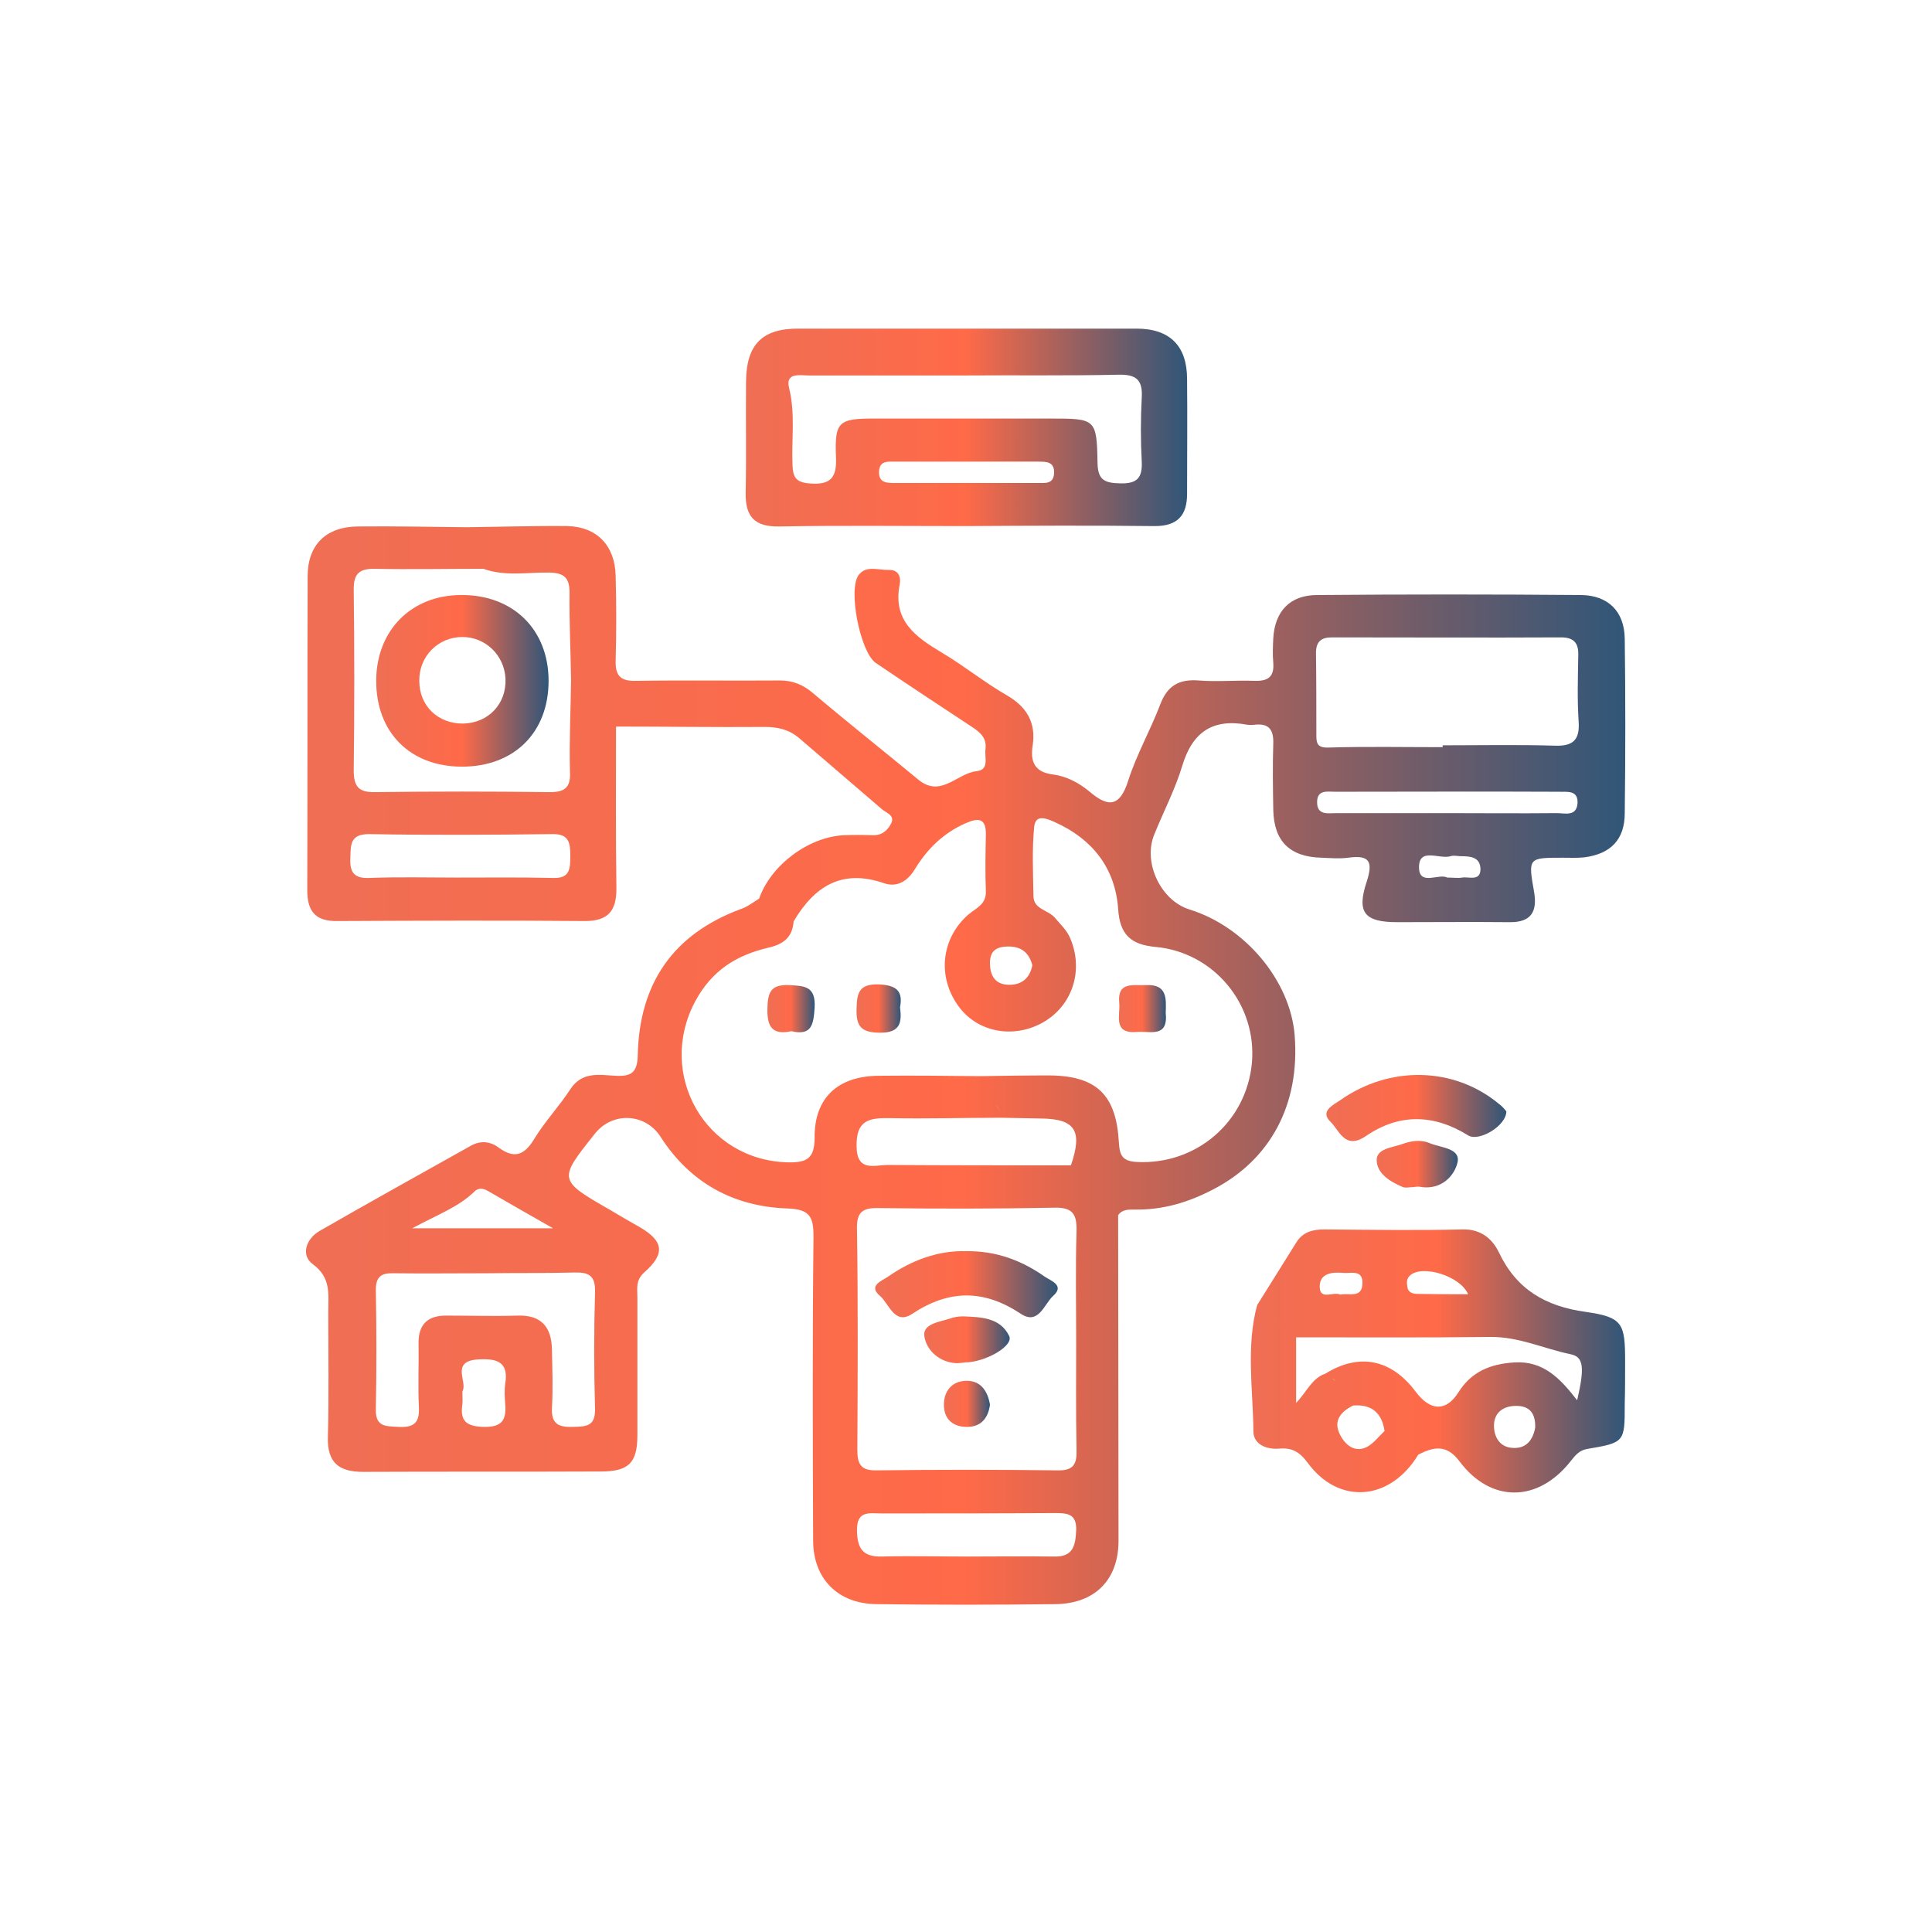 <svg xmlns="http://www.w3.org/2000/svg" xmlns:xlink="http://www.w3.org/1999/xlink" id="Layer_1" x="0px" y="0px" viewBox="0 0 515.6 515.6" style="enable-background:new 0 0 515.6 515.6;" xml:space="preserve"><style type="text/css">	.st0{fill:url(#Path_757_1_);}	.st1{fill:url(#SVGID_1_);}	.st2{clip-path:url(#SVGID_4_);fill:url(#SVGID_5_);}	.st3{clip-path:url(#SVGID_4_);fill:url(#SVGID_6_);}	.st4{clip-path:url(#SVGID_4_);fill:url(#SVGID_7_);}	.st5{clip-path:url(#SVGID_4_);fill:url(#SVGID_8_);}	.st6{clip-path:url(#SVGID_4_);fill:url(#SVGID_9_);}	.st7{clip-path:url(#SVGID_4_);fill:url(#SVGID_10_);}	.st8{clip-path:url(#SVGID_4_);fill:url(#SVGID_11_);}	.st9{clip-path:url(#SVGID_4_);fill:url(#SVGID_12_);}	.st10{clip-path:url(#SVGID_4_);fill:url(#SVGID_13_);}	.st11{clip-path:url(#SVGID_4_);fill:url(#SVGID_14_);}	.st12{clip-path:url(#SVGID_4_);fill:url(#SVGID_15_);}	.st13{clip-path:url(#SVGID_4_);fill:url(#SVGID_16_);}	.st14{clip-path:url(#SVGID_4_);fill:url(#SVGID_17_);}	.st15{clip-path:url(#SVGID_4_);fill:url(#SVGID_18_);}	.st16{clip-path:url(#SVGID_4_);fill:url(#SVGID_19_);}	.st17{clip-path:url(#SVGID_4_);fill:url(#SVGID_20_);}	.st18{clip-path:url(#SVGID_4_);fill:url(#SVGID_21_);}	.st19{clip-path:url(#SVGID_4_);fill:url(#SVGID_22_);}	.st20{clip-path:url(#SVGID_4_);fill:url(#SVGID_23_);}	.st21{clip-path:url(#SVGID_4_);fill:url(#SVGID_24_);}	.st22{clip-path:url(#SVGID_4_);fill:url(#SVGID_25_);}	.st23{clip-path:url(#SVGID_4_);fill:url(#SVGID_26_);}	.st24{clip-path:url(#SVGID_4_);fill:url(#SVGID_27_);}	.st25{clip-path:url(#SVGID_4_);fill:url(#SVGID_28_);}	.st26{clip-path:url(#SVGID_4_);fill:url(#SVGID_29_);}	.st27{clip-path:url(#SVGID_4_);fill:url(#SVGID_30_);}	.st28{clip-path:url(#SVGID_4_);fill:url(#SVGID_31_);}	.st29{clip-path:url(#SVGID_4_);fill:url(#SVGID_32_);}	.st30{clip-path:url(#SVGID_4_);fill:url(#SVGID_33_);}	.st31{clip-path:url(#SVGID_4_);fill:url(#SVGID_34_);}	.st32{clip-path:url(#SVGID_4_);fill:url(#SVGID_35_);}	.st33{clip-path:url(#SVGID_4_);fill:url(#SVGID_36_);}	.st34{clip-path:url(#SVGID_4_);fill:url(#SVGID_37_);}	.st35{clip-path:url(#SVGID_4_);fill:url(#SVGID_38_);}	.st36{clip-path:url(#SVGID_4_);fill:url(#SVGID_39_);}	.st37{clip-path:url(#SVGID_4_);fill:url(#SVGID_40_);}	.st38{clip-path:url(#SVGID_4_);fill:url(#SVGID_41_);}	.st39{clip-path:url(#SVGID_4_);fill:url(#SVGID_42_);}	.st40{clip-path:url(#SVGID_4_);fill:url(#SVGID_43_);}	.st41{clip-path:url(#SVGID_4_);fill:url(#SVGID_44_);}	.st42{clip-path:url(#SVGID_4_);fill:url(#SVGID_45_);}	.st43{clip-path:url(#SVGID_4_);fill:url(#SVGID_46_);}	.st44{clip-path:url(#SVGID_4_);fill:url(#SVGID_47_);}	.st45{clip-path:url(#SVGID_4_);fill:url(#SVGID_48_);}	.st46{clip-path:url(#SVGID_4_);fill:url(#SVGID_49_);}	.st47{clip-path:url(#SVGID_4_);fill:url(#SVGID_50_);}	.st48{clip-path:url(#SVGID_4_);fill:url(#SVGID_51_);}	.st49{clip-path:url(#SVGID_4_);fill:url(#SVGID_52_);}	.st50{clip-path:url(#SVGID_4_);fill:url(#SVGID_53_);}	.st51{clip-path:url(#SVGID_4_);fill:url(#SVGID_54_);}	.st52{clip-path:url(#SVGID_4_);fill:url(#SVGID_55_);}	.st53{clip-path:url(#SVGID_4_);fill:url(#SVGID_56_);}	.st54{clip-path:url(#SVGID_4_);fill:url(#SVGID_57_);}	.st55{clip-path:url(#SVGID_4_);fill:url(#SVGID_58_);}	.st56{clip-path:url(#SVGID_4_);fill:url(#SVGID_59_);}	.st57{clip-path:url(#SVGID_4_);fill:url(#SVGID_60_);}	.st58{clip-path:url(#SVGID_4_);fill:url(#SVGID_61_);}	.st59{clip-path:url(#SVGID_4_);fill:url(#SVGID_62_);}	.st60{clip-path:url(#SVGID_4_);fill:url(#SVGID_63_);}	.st61{clip-path:url(#SVGID_4_);fill:url(#SVGID_64_);}	.st62{clip-path:url(#SVGID_4_);fill:url(#SVGID_65_);}	.st63{clip-path:url(#SVGID_4_);fill:url(#SVGID_66_);}	.st64{clip-path:url(#SVGID_4_);fill:url(#SVGID_67_);}	.st65{clip-path:url(#SVGID_4_);fill:url(#SVGID_68_);}	.st66{clip-path:url(#SVGID_4_);fill:url(#SVGID_69_);}	.st67{clip-path:url(#SVGID_4_);fill:url(#SVGID_70_);}	.st68{clip-path:url(#SVGID_4_);fill:url(#SVGID_71_);}	.st69{clip-path:url(#SVGID_4_);fill:url(#SVGID_72_);}	.st70{clip-path:url(#SVGID_4_);fill:url(#SVGID_73_);}	.st71{clip-path:url(#SVGID_4_);fill:url(#SVGID_74_);}	.st72{clip-path:url(#SVGID_4_);fill:url(#SVGID_75_);}	.st73{clip-path:url(#SVGID_4_);fill:url(#SVGID_76_);}	.st74{clip-path:url(#SVGID_4_);fill:url(#SVGID_77_);}	.st75{clip-path:url(#SVGID_4_);fill:url(#SVGID_78_);}	.st76{clip-path:url(#SVGID_4_);fill:url(#SVGID_79_);}	.st77{clip-path:url(#SVGID_4_);fill:url(#SVGID_80_);}	.st78{clip-path:url(#SVGID_4_);fill:url(#SVGID_81_);}	.st79{clip-path:url(#SVGID_4_);fill:url(#SVGID_82_);}	.st80{clip-path:url(#SVGID_4_);fill:url(#SVGID_83_);}	.st81{clip-path:url(#SVGID_4_);fill:url(#SVGID_84_);}	.st82{clip-path:url(#SVGID_4_);fill:url(#SVGID_85_);}	.st83{clip-path:url(#SVGID_4_);fill:url(#SVGID_86_);}	.st84{clip-path:url(#SVGID_4_);fill:url(#SVGID_87_);}	.st85{clip-path:url(#SVGID_4_);fill:url(#SVGID_88_);}	.st86{clip-path:url(#SVGID_4_);fill:url(#SVGID_89_);}	.st87{clip-path:url(#SVGID_4_);fill:url(#SVGID_90_);}	.st88{clip-path:url(#SVGID_4_);fill:url(#SVGID_91_);}	.st89{clip-path:url(#SVGID_4_);fill:url(#SVGID_92_);}	.st90{clip-path:url(#SVGID_4_);fill:url(#SVGID_93_);}	.st91{clip-path:url(#SVGID_4_);fill:url(#SVGID_94_);}	.st92{clip-path:url(#SVGID_4_);fill:url(#SVGID_95_);}	.st93{clip-path:url(#SVGID_4_);fill:url(#SVGID_96_);}	.st94{clip-path:url(#SVGID_4_);fill:url(#SVGID_97_);}	.st95{clip-path:url(#SVGID_4_);fill:url(#SVGID_98_);}	.st96{clip-path:url(#SVGID_4_);fill:url(#SVGID_99_);}	.st97{clip-path:url(#SVGID_4_);fill:url(#SVGID_100_);}	.st98{clip-path:url(#SVGID_4_);fill:url(#SVGID_101_);}	.st99{clip-path:url(#SVGID_4_);fill:url(#SVGID_102_);}	.st100{clip-path:url(#SVGID_4_);fill:url(#SVGID_103_);}	.st101{clip-path:url(#SVGID_106_);fill:url(#SVGID_107_);}	.st102{clip-path:url(#SVGID_106_);fill:url(#SVGID_108_);}	.st103{clip-path:url(#SVGID_106_);fill:url(#SVGID_109_);}	.st104{clip-path:url(#SVGID_106_);fill:url(#SVGID_110_);}	.st105{clip-path:url(#SVGID_106_);fill:url(#SVGID_111_);}	.st106{clip-path:url(#SVGID_106_);fill:url(#SVGID_112_);}	.st107{clip-path:url(#SVGID_106_);fill:url(#SVGID_113_);}	.st108{clip-path:url(#SVGID_106_);fill:url(#SVGID_114_);}	.st109{clip-path:url(#SVGID_106_);fill:url(#SVGID_115_);}	.st110{clip-path:url(#SVGID_106_);fill:url(#SVGID_116_);}	.st111{clip-path:url(#SVGID_106_);fill:url(#SVGID_117_);}	.st112{clip-path:url(#SVGID_106_);fill:url(#SVGID_118_);}	.st113{clip-path:url(#SVGID_106_);fill:url(#SVGID_119_);}	.st114{clip-path:url(#SVGID_106_);fill:url(#SVGID_120_);}	.st115{clip-path:url(#SVGID_106_);fill:url(#SVGID_121_);}	.st116{clip-path:url(#SVGID_106_);fill:url(#SVGID_122_);}	.st117{clip-path:url(#SVGID_106_);fill:url(#SVGID_123_);}	.st118{clip-path:url(#SVGID_106_);fill:url(#SVGID_124_);}	.st119{clip-path:url(#SVGID_106_);fill:url(#SVGID_125_);}	.st120{clip-path:url(#SVGID_106_);fill:url(#SVGID_126_);}	.st121{clip-path:url(#SVGID_106_);fill:url(#SVGID_127_);}	.st122{clip-path:url(#SVGID_106_);fill:url(#SVGID_128_);}	.st123{clip-path:url(#SVGID_106_);fill:url(#SVGID_129_);}	.st124{clip-path:url(#SVGID_106_);fill:url(#SVGID_130_);}	.st125{clip-path:url(#SVGID_106_);fill:url(#SVGID_131_);}	.st126{clip-path:url(#SVGID_106_);fill:url(#SVGID_132_);}	.st127{clip-path:url(#SVGID_106_);fill:url(#SVGID_133_);}	.st128{clip-path:url(#SVGID_106_);fill:url(#SVGID_134_);}	.st129{clip-path:url(#SVGID_106_);fill:url(#SVGID_135_);}	.st130{clip-path:url(#SVGID_106_);fill:url(#SVGID_136_);}	.st131{clip-path:url(#SVGID_106_);fill:url(#SVGID_137_);}	.st132{clip-path:url(#SVGID_106_);fill:url(#SVGID_138_);}	.st133{clip-path:url(#SVGID_106_);fill:url(#SVGID_139_);}	.st134{clip-path:url(#SVGID_106_);fill:url(#SVGID_140_);}	.st135{clip-path:url(#SVGID_106_);fill:url(#SVGID_141_);}	.st136{clip-path:url(#SVGID_106_);fill:url(#SVGID_142_);}	.st137{clip-path:url(#SVGID_106_);fill:url(#SVGID_143_);}	.st138{clip-path:url(#SVGID_106_);fill:url(#SVGID_144_);}	.st139{clip-path:url(#SVGID_106_);fill:url(#SVGID_145_);}	.st140{clip-path:url(#SVGID_106_);fill:url(#SVGID_146_);}	.st141{clip-path:url(#SVGID_106_);fill:url(#SVGID_147_);}	.st142{clip-path:url(#SVGID_106_);fill:url(#SVGID_148_);}	.st143{clip-path:url(#SVGID_106_);fill:url(#SVGID_149_);}	.st144{clip-path:url(#SVGID_106_);fill:url(#SVGID_150_);}	.st145{clip-path:url(#SVGID_106_);fill:url(#SVGID_151_);}	.st146{clip-path:url(#SVGID_106_);fill:url(#SVGID_152_);}	.st147{clip-path:url(#SVGID_106_);fill:url(#SVGID_153_);}	.st148{clip-path:url(#SVGID_106_);fill:url(#SVGID_154_);}	.st149{clip-path:url(#SVGID_106_);fill:url(#SVGID_155_);}	.st150{clip-path:url(#SVGID_106_);fill:url(#SVGID_156_);}	.st151{clip-path:url(#SVGID_106_);fill:url(#SVGID_157_);}	.st152{clip-path:url(#SVGID_106_);fill:url(#SVGID_158_);}	.st153{clip-path:url(#SVGID_106_);fill:url(#SVGID_159_);}	.st154{clip-path:url(#SVGID_106_);fill:url(#SVGID_160_);}	.st155{clip-path:url(#SVGID_106_);fill:url(#SVGID_161_);}	.st156{clip-path:url(#SVGID_106_);fill:url(#SVGID_162_);}	.st157{clip-path:url(#SVGID_106_);fill:url(#SVGID_163_);}	.st158{clip-path:url(#SVGID_106_);fill:url(#SVGID_164_);}	.st159{clip-path:url(#SVGID_106_);fill:url(#SVGID_165_);}	.st160{clip-path:url(#SVGID_106_);fill:url(#SVGID_166_);}	.st161{clip-path:url(#SVGID_106_);fill:url(#SVGID_167_);}	.st162{clip-path:url(#SVGID_106_);fill:url(#SVGID_168_);}	.st163{clip-path:url(#SVGID_106_);fill:url(#SVGID_169_);}	.st164{clip-path:url(#SVGID_106_);fill:url(#SVGID_170_);}	.st165{clip-path:url(#SVGID_106_);fill:url(#SVGID_171_);}	.st166{clip-path:url(#SVGID_106_);fill:url(#SVGID_172_);}	.st167{clip-path:url(#SVGID_106_);fill:url(#SVGID_173_);}	.st168{clip-path:url(#SVGID_106_);fill:url(#SVGID_174_);}	.st169{clip-path:url(#SVGID_106_);fill:url(#SVGID_175_);}	.st170{clip-path:url(#SVGID_106_);fill:url(#SVGID_176_);}	.st171{clip-path:url(#SVGID_106_);fill:url(#SVGID_177_);}	.st172{clip-path:url(#SVGID_106_);fill:url(#SVGID_178_);}	.st173{clip-path:url(#SVGID_106_);fill:url(#SVGID_179_);}	.st174{clip-path:url(#SVGID_106_);fill:url(#SVGID_180_);}	.st175{clip-path:url(#SVGID_106_);fill:url(#SVGID_181_);}	.st176{clip-path:url(#SVGID_106_);fill:url(#SVGID_182_);}	.st177{clip-path:url(#SVGID_106_);fill:url(#SVGID_183_);}	.st178{clip-path:url(#SVGID_106_);fill:url(#SVGID_184_);}	.st179{clip-path:url(#SVGID_106_);fill:url(#SVGID_185_);}	.st180{clip-path:url(#SVGID_106_);fill:url(#SVGID_186_);}	.st181{clip-path:url(#SVGID_106_);fill:url(#SVGID_187_);}	.st182{clip-path:url(#SVGID_106_);fill:url(#SVGID_188_);}	.st183{clip-path:url(#SVGID_106_);fill:url(#SVGID_189_);}	.st184{clip-path:url(#SVGID_106_);fill:url(#SVGID_190_);}	.st185{clip-path:url(#SVGID_106_);fill:url(#SVGID_191_);}	.st186{clip-path:url(#SVGID_106_);fill:url(#SVGID_192_);}	.st187{clip-path:url(#SVGID_106_);fill:url(#SVGID_193_);}	.st188{clip-path:url(#SVGID_106_);fill:url(#SVGID_194_);}	.st189{clip-path:url(#SVGID_106_);fill:url(#SVGID_195_);}	.st190{clip-path:url(#SVGID_106_);fill:url(#SVGID_196_);}	.st191{clip-path:url(#SVGID_106_);fill:url(#SVGID_197_);}	.st192{clip-path:url(#SVGID_106_);fill:url(#SVGID_198_);}	.st193{clip-path:url(#SVGID_106_);fill:url(#SVGID_199_);}	.st194{clip-path:url(#SVGID_106_);fill:url(#SVGID_200_);}	.st195{clip-path:url(#SVGID_106_);fill:url(#SVGID_201_);}	.st196{clip-path:url(#SVGID_106_);fill:url(#SVGID_202_);}	.st197{clip-path:url(#SVGID_106_);fill:url(#SVGID_203_);}	.st198{clip-path:url(#SVGID_106_);fill:url(#SVGID_204_);}	.st199{clip-path:url(#SVGID_106_);fill:url(#SVGID_205_);}	.st200{clip-path:url(#SVGID_106_);fill:url(#SVGID_206_);}	.st201{clip-path:url(#SVGID_106_);fill:url(#SVGID_207_);}	.st202{clip-path:url(#SVGID_106_);fill:url(#SVGID_208_);}	.st203{clip-path:url(#SVGID_106_);fill:url(#SVGID_209_);}	.st204{clip-path:url(#SVGID_106_);fill:url(#SVGID_210_);}	.st205{clip-path:url(#SVGID_106_);fill:url(#SVGID_211_);}	.st206{clip-path:url(#SVGID_106_);fill:url(#SVGID_212_);}	.st207{clip-path:url(#SVGID_106_);fill:url(#SVGID_213_);}	.st208{clip-path:url(#SVGID_106_);fill:url(#SVGID_214_);}	.st209{clip-path:url(#SVGID_106_);fill:url(#SVGID_215_);}	.st210{clip-path:url(#SVGID_106_);fill:url(#SVGID_216_);}	.st211{clip-path:url(#SVGID_106_);fill:url(#SVGID_217_);}	.st212{clip-path:url(#SVGID_106_);fill:url(#SVGID_218_);}	.st213{clip-path:url(#SVGID_106_);fill:url(#SVGID_219_);}	.st214{clip-path:url(#SVGID_106_);fill:url(#SVGID_220_);}	.st215{clip-path:url(#SVGID_106_);fill:url(#SVGID_221_);}	.st216{clip-path:url(#SVGID_106_);fill:url(#SVGID_222_);}	.st217{clip-path:url(#SVGID_106_);fill:url(#SVGID_223_);}	.st218{clip-path:url(#SVGID_106_);fill:url(#SVGID_224_);}	.st219{clip-path:url(#SVGID_106_);fill:url(#SVGID_225_);}	.st220{clip-path:url(#SVGID_106_);fill:url(#SVGID_226_);}	.st221{clip-path:url(#SVGID_106_);fill:url(#SVGID_227_);}	.st222{clip-path:url(#SVGID_106_);fill:url(#SVGID_228_);}	.st223{clip-path:url(#SVGID_106_);fill:url(#SVGID_229_);}	.st224{clip-path:url(#SVGID_106_);fill:url(#SVGID_230_);}	.st225{clip-path:url(#SVGID_106_);fill:url(#SVGID_231_);}	.st226{clip-path:url(#SVGID_106_);fill:url(#SVGID_232_);}	.st227{clip-path:url(#SVGID_106_);fill:url(#SVGID_233_);}	.st228{clip-path:url(#SVGID_106_);fill:url(#SVGID_234_);}	.st229{clip-path:url(#SVGID_106_);fill:url(#SVGID_235_);}	.st230{clip-path:url(#SVGID_106_);fill:url(#SVGID_236_);}	.st231{clip-path:url(#SVGID_106_);fill:url(#SVGID_237_);}	.st232{clip-path:url(#SVGID_106_);fill:url(#SVGID_238_);}	.st233{clip-path:url(#SVGID_106_);fill:url(#SVGID_239_);}	.st234{clip-path:url(#SVGID_106_);fill:url(#SVGID_240_);}	.st235{clip-path:url(#SVGID_106_);fill:url(#SVGID_241_);}	.st236{clip-path:url(#SVGID_106_);fill:url(#SVGID_242_);}	.st237{clip-path:url(#SVGID_106_);fill:url(#SVGID_243_);}	.st238{clip-path:url(#SVGID_106_);fill:url(#SVGID_244_);}	.st239{clip-path:url(#SVGID_106_);fill:url(#SVGID_245_);}	.st240{clip-path:url(#SVGID_106_);fill:url(#SVGID_246_);}	.st241{clip-path:url(#SVGID_106_);fill:url(#SVGID_247_);}	.st242{clip-path:url(#SVGID_106_);fill:url(#SVGID_248_);}	.st243{clip-path:url(#SVGID_106_);fill:url(#SVGID_249_);}	.st244{clip-path:url(#SVGID_106_);fill:url(#SVGID_250_);}	.st245{clip-path:url(#SVGID_106_);fill:url(#SVGID_251_);}	.st246{clip-path:url(#SVGID_106_);fill:url(#SVGID_252_);}	.st247{clip-path:url(#SVGID_106_);fill:url(#SVGID_253_);}	.st248{clip-path:url(#SVGID_106_);fill:url(#SVGID_254_);}	.st249{clip-path:url(#SVGID_106_);fill:url(#SVGID_255_);}	.st250{clip-path:url(#SVGID_106_);fill:url(#SVGID_256_);}	.st251{clip-path:url(#SVGID_106_);fill:url(#SVGID_257_);}	.st252{clip-path:url(#SVGID_106_);fill:url(#SVGID_258_);}	.st253{clip-path:url(#SVGID_106_);fill:url(#SVGID_259_);}	.st254{clip-path:url(#SVGID_106_);fill:url(#SVGID_260_);}	.st255{clip-path:url(#SVGID_106_);fill:url(#SVGID_261_);}	.st256{clip-path:url(#SVGID_106_);fill:url(#SVGID_262_);}	.st257{clip-path:url(#SVGID_106_);fill:url(#SVGID_263_);}	.st258{clip-path:url(#SVGID_106_);fill:url(#SVGID_264_);}	.st259{clip-path:url(#SVGID_106_);fill:url(#SVGID_265_);}	.st260{clip-path:url(#SVGID_106_);fill:url(#SVGID_266_);}	.st261{clip-path:url(#SVGID_106_);fill:url(#SVGID_267_);}	.st262{clip-path:url(#SVGID_106_);fill:url(#SVGID_268_);}	.st263{clip-path:url(#SVGID_106_);fill:url(#SVGID_269_);}	.st264{clip-path:url(#SVGID_106_);fill:url(#SVGID_270_);}	.st265{clip-path:url(#SVGID_106_);fill:url(#SVGID_271_);}	.st266{clip-path:url(#SVGID_106_);fill:url(#SVGID_272_);}	.st267{clip-path:url(#SVGID_106_);fill:url(#SVGID_273_);}	.st268{clip-path:url(#SVGID_106_);fill:url(#SVGID_274_);}	.st269{clip-path:url(#SVGID_106_);fill:url(#SVGID_275_);}	.st270{clip-path:url(#SVGID_106_);fill:url(#SVGID_276_);}	.st271{clip-path:url(#SVGID_106_);fill:url(#SVGID_277_);}	.st272{clip-path:url(#SVGID_106_);fill:url(#SVGID_278_);}	.st273{clip-path:url(#SVGID_106_);fill:url(#SVGID_279_);}	.st274{clip-path:url(#SVGID_106_);fill:url(#SVGID_280_);}	.st275{clip-path:url(#SVGID_106_);fill:url(#SVGID_281_);}	.st276{clip-path:url(#SVGID_106_);fill:url(#SVGID_282_);}	.st277{clip-path:url(#SVGID_106_);fill:url(#SVGID_283_);}	.st278{clip-path:url(#SVGID_106_);fill:url(#SVGID_284_);}	.st279{clip-path:url(#SVGID_106_);fill:url(#SVGID_285_);}	.st280{clip-path:url(#SVGID_106_);fill:url(#SVGID_286_);}	.st281{clip-path:url(#SVGID_106_);fill:url(#SVGID_287_);}	.st282{clip-path:url(#SVGID_106_);fill:url(#SVGID_288_);}	.st283{clip-path:url(#SVGID_106_);fill:url(#SVGID_289_);}	.st284{clip-path:url(#SVGID_106_);fill:url(#SVGID_290_);}	.st285{clip-path:url(#SVGID_106_);fill:url(#SVGID_291_);}	.st286{clip-path:url(#SVGID_106_);fill:url(#SVGID_292_);}	.st287{clip-path:url(#SVGID_106_);fill:url(#SVGID_293_);}	.st288{clip-path:url(#SVGID_106_);fill:url(#SVGID_294_);}	.st289{clip-path:url(#SVGID_297_);fill:url(#SVGID_298_);}	.st290{clip-path:url(#SVGID_297_);fill:url(#SVGID_299_);}	.st291{clip-path:url(#SVGID_297_);fill:url(#SVGID_300_);}	.st292{clip-path:url(#SVGID_297_);fill:url(#SVGID_301_);}	.st293{clip-path:url(#SVGID_297_);fill:url(#SVGID_302_);}	.st294{clip-path:url(#SVGID_297_);fill:url(#SVGID_303_);}	.st295{clip-path:url(#SVGID_297_);fill:url(#SVGID_304_);}	.st296{clip-path:url(#SVGID_297_);fill:url(#SVGID_305_);}	.st297{clip-path:url(#SVGID_297_);fill:url(#SVGID_306_);}	.st298{clip-path:url(#SVGID_297_);fill:url(#SVGID_307_);}	.st299{clip-path:url(#SVGID_297_);fill:url(#SVGID_308_);}	.st300{clip-path:url(#SVGID_297_);fill:url(#SVGID_309_);}	.st301{clip-path:url(#SVGID_297_);fill:url(#SVGID_310_);}	.st302{clip-path:url(#SVGID_297_);fill:url(#SVGID_311_);}	.st303{clip-path:url(#SVGID_297_);fill:url(#SVGID_312_);}	.st304{clip-path:url(#SVGID_297_);fill:url(#SVGID_313_);}	.st305{clip-path:url(#SVGID_297_);fill:url(#SVGID_314_);}	.st306{clip-path:url(#SVGID_297_);fill:url(#SVGID_315_);}	.st307{clip-path:url(#SVGID_297_);fill:url(#SVGID_316_);}	.st308{clip-path:url(#SVGID_297_);fill:url(#SVGID_317_);}	.st309{clip-path:url(#SVGID_297_);fill:url(#SVGID_318_);}	.st310{clip-path:url(#SVGID_297_);fill:url(#SVGID_319_);}	.st311{clip-path:url(#SVGID_297_);fill:url(#SVGID_320_);}	.st312{clip-path:url(#SVGID_297_);fill:url(#SVGID_321_);}	.st313{clip-path:url(#SVGID_297_);fill:url(#SVGID_322_);}	.st314{clip-path:url(#SVGID_297_);fill:url(#SVGID_323_);}	.st315{clip-path:url(#SVGID_297_);fill:url(#SVGID_324_);}	.st316{clip-path:url(#SVGID_297_);fill:url(#SVGID_325_);}	.st317{clip-path:url(#SVGID_297_);fill:url(#SVGID_326_);}	.st318{clip-path:url(#SVGID_297_);fill:url(#SVGID_327_);}	.st319{clip-path:url(#SVGID_297_);fill:url(#SVGID_328_);}	.st320{clip-path:url(#SVGID_297_);fill:url(#SVGID_329_);}	.st321{clip-path:url(#SVGID_297_);fill:url(#SVGID_330_);}	.st322{clip-path:url(#SVGID_297_);fill:url(#SVGID_331_);}	.st323{clip-path:url(#SVGID_297_);fill:url(#SVGID_332_);}	.st324{clip-path:url(#SVGID_297_);fill:url(#SVGID_333_);}	.st325{clip-path:url(#SVGID_297_);fill:url(#SVGID_334_);}	.st326{clip-path:url(#SVGID_297_);fill:url(#SVGID_335_);}	.st327{clip-path:url(#SVGID_297_);fill:url(#SVGID_336_);}	.st328{clip-path:url(#SVGID_297_);fill:url(#SVGID_337_);}	.st329{clip-path:url(#SVGID_297_);fill:url(#SVGID_338_);}	.st330{clip-path:url(#SVGID_297_);fill:url(#SVGID_339_);}	.st331{clip-path:url(#SVGID_297_);fill:url(#SVGID_340_);}	.st332{clip-path:url(#SVGID_297_);fill:url(#SVGID_341_);}	.st333{clip-path:url(#SVGID_297_);fill:url(#SVGID_342_);}	.st334{clip-path:url(#SVGID_297_);fill:url(#SVGID_343_);}	.st335{clip-path:url(#SVGID_297_);fill:url(#SVGID_344_);}	.st336{clip-path:url(#SVGID_297_);fill:url(#SVGID_345_);}	.st337{clip-path:url(#SVGID_297_);fill:url(#SVGID_346_);}	.st338{clip-path:url(#SVGID_297_);fill:url(#SVGID_347_);}	.st339{clip-path:url(#SVGID_297_);fill:url(#SVGID_348_);}	.st340{clip-path:url(#SVGID_297_);fill:url(#SVGID_349_);}	.st341{clip-path:url(#SVGID_297_);fill:url(#SVGID_350_);}	.st342{clip-path:url(#SVGID_297_);fill:url(#SVGID_351_);}	.st343{clip-path:url(#SVGID_297_);fill:url(#SVGID_352_);}	.st344{clip-path:url(#SVGID_297_);fill:url(#SVGID_353_);}	.st345{clip-path:url(#SVGID_297_);fill:url(#SVGID_354_);}	.st346{clip-path:url(#SVGID_297_);fill:url(#SVGID_355_);}	.st347{clip-path:url(#SVGID_297_);fill:url(#SVGID_356_);}	.st348{clip-path:url(#SVGID_297_);fill:url(#SVGID_357_);}	.st349{clip-path:url(#SVGID_297_);fill:url(#SVGID_358_);}	.st350{clip-path:url(#SVGID_297_);fill:url(#SVGID_359_);}	.st351{clip-path:url(#SVGID_297_);fill:url(#SVGID_360_);}	.st352{clip-path:url(#SVGID_297_);fill:url(#SVGID_361_);}	.st353{clip-path:url(#SVGID_297_);fill:url(#SVGID_362_);}	.st354{clip-path:url(#SVGID_297_);fill:url(#SVGID_363_);}	.st355{clip-path:url(#SVGID_297_);fill:url(#SVGID_364_);}	.st356{clip-path:url(#SVGID_297_);fill:url(#SVGID_365_);}	.st357{clip-path:url(#SVGID_297_);fill:url(#SVGID_366_);}	.st358{clip-path:url(#SVGID_297_);fill:url(#SVGID_367_);}	.st359{clip-path:url(#SVGID_297_);fill:url(#SVGID_368_);}	.st360{clip-path:url(#SVGID_297_);fill:url(#SVGID_369_);}	.st361{clip-path:url(#SVGID_297_);fill:url(#SVGID_370_);}	.st362{clip-path:url(#SVGID_297_);fill:url(#SVGID_371_);}	.st363{clip-path:url(#SVGID_297_);fill:url(#SVGID_372_);}	.st364{clip-path:url(#SVGID_297_);fill:url(#SVGID_373_);}	.st365{clip-path:url(#SVGID_297_);fill:url(#SVGID_374_);}	.st366{clip-path:url(#SVGID_297_);fill:url(#SVGID_375_);}	.st367{clip-path:url(#SVGID_297_);fill:url(#SVGID_376_);}	.st368{clip-path:url(#SVGID_297_);fill:url(#SVGID_377_);}	.st369{clip-path:url(#SVGID_297_);fill:url(#SVGID_378_);}	.st370{clip-path:url(#SVGID_297_);fill:url(#SVGID_379_);}	.st371{clip-path:url(#SVGID_297_);fill:url(#SVGID_380_);}	.st372{clip-path:url(#SVGID_297_);fill:url(#SVGID_381_);}	.st373{clip-path:url(#SVGID_297_);fill:url(#SVGID_382_);}	.st374{clip-path:url(#SVGID_297_);fill:url(#SVGID_383_);}	.st375{clip-path:url(#SVGID_297_);fill:url(#SVGID_384_);}	.st376{clip-path:url(#SVGID_297_);fill:url(#SVGID_385_);}	.st377{clip-path:url(#SVGID_297_);fill:url(#SVGID_386_);}	.st378{clip-path:url(#SVGID_297_);fill:url(#SVGID_387_);}	.st379{clip-path:url(#SVGID_297_);fill:url(#SVGID_388_);}	.st380{clip-path:url(#SVGID_297_);fill:url(#SVGID_389_);}	.st381{clip-path:url(#SVGID_297_);fill:url(#SVGID_390_);}	.st382{clip-path:url(#SVGID_297_);fill:url(#SVGID_391_);}	.st383{clip-path:url(#SVGID_297_);fill:url(#SVGID_392_);}	.st384{clip-path:url(#SVGID_297_);fill:url(#SVGID_393_);}	.st385{clip-path:url(#SVGID_297_);fill:url(#SVGID_394_);}	.st386{clip-path:url(#SVGID_297_);fill:url(#SVGID_395_);}	.st387{clip-path:url(#SVGID_297_);fill:url(#SVGID_396_);}	.st388{clip-path:url(#SVGID_297_);fill:url(#SVGID_397_);}	.st389{clip-path:url(#SVGID_297_);fill:url(#SVGID_398_);}	.st390{clip-path:url(#SVGID_297_);fill:url(#SVGID_399_);}	.st391{clip-path:url(#SVGID_297_);fill:url(#SVGID_400_);}	.st392{clip-path:url(#SVGID_297_);fill:url(#SVGID_401_);}	.st393{clip-path:url(#SVGID_297_);fill:url(#SVGID_402_);}	.st394{clip-path:url(#SVGID_297_);fill:url(#SVGID_403_);}	.st395{clip-path:url(#SVGID_297_);fill:url(#SVGID_404_);}	.st396{clip-path:url(#SVGID_297_);fill:url(#SVGID_405_);}	.st397{clip-path:url(#SVGID_297_);fill:url(#SVGID_406_);}	.st398{clip-path:url(#SVGID_297_);fill:url(#SVGID_407_);}	.st399{clip-path:url(#SVGID_297_);fill:url(#SVGID_408_);}	.st400{clip-path:url(#SVGID_297_);fill:url(#SVGID_409_);}	.st401{clip-path:url(#SVGID_297_);fill:url(#SVGID_410_);}	.st402{clip-path:url(#SVGID_297_);fill:url(#SVGID_411_);}	.st403{clip-path:url(#SVGID_297_);fill:url(#SVGID_412_);}	.st404{clip-path:url(#SVGID_297_);fill:url(#SVGID_413_);}	.st405{clip-path:url(#SVGID_297_);fill:url(#SVGID_414_);}	.st406{clip-path:url(#SVGID_297_);fill:url(#SVGID_415_);}	.st407{clip-path:url(#SVGID_297_);fill:url(#SVGID_416_);}	.st408{clip-path:url(#SVGID_419_);fill:url(#SVGID_420_);}	.st409{clip-path:url(#SVGID_419_);fill:url(#SVGID_421_);}	.st410{clip-path:url(#SVGID_419_);fill:url(#SVGID_422_);}	.st411{clip-path:url(#SVGID_419_);fill:url(#SVGID_423_);}	.st412{clip-path:url(#SVGID_419_);fill:url(#SVGID_424_);}	.st413{clip-path:url(#SVGID_419_);fill:url(#SVGID_425_);}	.st414{clip-path:url(#SVGID_419_);fill:url(#SVGID_426_);}	.st415{clip-path:url(#SVGID_419_);fill:url(#SVGID_427_);}	.st416{clip-path:url(#SVGID_419_);fill:url(#SVGID_428_);}	.st417{clip-path:url(#SVGID_419_);fill:url(#SVGID_429_);}	.st418{clip-path:url(#SVGID_419_);fill:url(#SVGID_430_);}	.st419{clip-path:url(#SVGID_419_);fill:url(#SVGID_431_);}	.st420{clip-path:url(#SVGID_419_);fill:url(#SVGID_432_);}	.st421{clip-path:url(#SVGID_419_);fill:url(#SVGID_433_);}	.st422{clip-path:url(#SVGID_419_);fill:url(#SVGID_434_);}	.st423{clip-path:url(#SVGID_419_);fill:url(#SVGID_435_);}	.st424{clip-path:url(#SVGID_419_);fill:url(#SVGID_436_);}	.st425{clip-path:url(#SVGID_419_);fill:url(#SVGID_437_);}	.st426{clip-path:url(#SVGID_419_);fill:url(#SVGID_438_);}	.st427{clip-path:url(#SVGID_419_);fill:url(#SVGID_439_);}	.st428{clip-path:url(#SVGID_419_);fill:url(#SVGID_440_);}	.st429{clip-path:url(#SVGID_419_);fill:url(#SVGID_441_);}	.st430{clip-path:url(#SVGID_419_);fill:url(#SVGID_442_);}	.st431{clip-path:url(#SVGID_419_);fill:url(#SVGID_443_);}	.st432{clip-path:url(#SVGID_419_);fill:url(#SVGID_444_);}	.st433{clip-path:url(#SVGID_419_);fill:url(#SVGID_445_);}	.st434{clip-path:url(#SVGID_419_);fill:url(#SVGID_446_);}	.st435{clip-path:url(#SVGID_419_);fill:url(#SVGID_447_);}	.st436{clip-path:url(#SVGID_419_);fill:url(#SVGID_448_);}	.st437{clip-path:url(#SVGID_419_);fill:url(#SVGID_449_);}	.st438{clip-path:url(#SVGID_419_);fill:url(#SVGID_450_);}	.st439{clip-path:url(#SVGID_419_);fill:url(#SVGID_451_);}	.st440{clip-path:url(#SVGID_419_);fill:url(#SVGID_452_);}	.st441{clip-path:url(#SVGID_419_);fill:url(#SVGID_453_);}	.st442{clip-path:url(#SVGID_419_);fill:url(#SVGID_454_);}	.st443{clip-path:url(#SVGID_419_);fill:url(#SVGID_455_);}	.st444{clip-path:url(#SVGID_419_);fill:url(#SVGID_456_);}	.st445{clip-path:url(#SVGID_419_);fill:url(#SVGID_457_);}	.st446{clip-path:url(#SVGID_419_);fill:url(#SVGID_458_);}	.st447{clip-path:url(#SVGID_419_);fill:url(#SVGID_459_);}	.st448{clip-path:url(#SVGID_419_);fill:url(#SVGID_460_);}	.st449{clip-path:url(#SVGID_419_);fill:url(#SVGID_461_);}	.st450{clip-path:url(#SVGID_419_);fill:url(#SVGID_462_);}	.st451{clip-path:url(#SVGID_419_);fill:url(#SVGID_463_);}	.st452{clip-path:url(#SVGID_419_);fill:url(#SVGID_464_);}	.st453{clip-path:url(#SVGID_419_);fill:url(#SVGID_465_);}	.st454{clip-path:url(#SVGID_419_);fill:url(#SVGID_466_);}	.st455{clip-path:url(#SVGID_469_);fill:url(#SVGID_470_);}	.st456{clip-path:url(#SVGID_469_);fill:url(#SVGID_471_);}	.st457{clip-path:url(#SVGID_469_);fill:url(#SVGID_472_);}	.st458{clip-path:url(#SVGID_469_);fill:url(#SVGID_473_);}	.st459{clip-path:url(#SVGID_469_);fill:url(#SVGID_474_);}	.st460{clip-path:url(#SVGID_469_);fill:url(#SVGID_475_);}	.st461{clip-path:url(#SVGID_469_);fill:url(#SVGID_476_);}	.st462{clip-path:url(#SVGID_469_);fill:url(#SVGID_477_);}	.st463{clip-path:url(#SVGID_469_);fill:url(#SVGID_478_);}	.st464{clip-path:url(#SVGID_469_);fill:url(#SVGID_479_);}	.st465{clip-path:url(#SVGID_469_);fill:url(#SVGID_480_);}	.st466{clip-path:url(#SVGID_469_);fill:url(#SVGID_481_);}	.st467{clip-path:url(#SVGID_469_);fill:url(#SVGID_482_);}	.st468{clip-path:url(#SVGID_469_);fill:url(#SVGID_483_);}	.st469{clip-path:url(#SVGID_469_);fill:url(#SVGID_484_);}	.st470{clip-path:url(#SVGID_469_);fill:url(#SVGID_485_);}	.st471{clip-path:url(#SVGID_469_);fill:url(#SVGID_486_);}	.st472{clip-path:url(#SVGID_469_);fill:url(#SVGID_487_);}	.st473{clip-path:url(#SVGID_469_);fill:url(#SVGID_488_);}	.st474{clip-path:url(#SVGID_469_);fill:url(#SVGID_489_);}	.st475{clip-path:url(#SVGID_469_);fill:url(#SVGID_490_);}	.st476{clip-path:url(#SVGID_469_);fill:url(#SVGID_491_);}	.st477{clip-path:url(#SVGID_469_);fill:url(#SVGID_492_);}	.st478{clip-path:url(#SVGID_469_);fill:url(#SVGID_493_);}	.st479{clip-path:url(#SVGID_469_);fill:url(#SVGID_494_);}	.st480{clip-path:url(#SVGID_469_);fill:url(#SVGID_495_);}	.st481{clip-path:url(#SVGID_469_);fill:url(#SVGID_496_);}	.st482{clip-path:url(#SVGID_469_);fill:url(#SVGID_497_);}	.st483{clip-path:url(#SVGID_469_);fill:url(#SVGID_498_);}	.st484{clip-path:url(#SVGID_469_);fill:url(#SVGID_499_);}	.st485{clip-path:url(#SVGID_469_);fill:url(#SVGID_500_);}	.st486{clip-path:url(#SVGID_469_);fill:url(#SVGID_501_);}	.st487{clip-path:url(#SVGID_469_);fill:url(#SVGID_502_);}	.st488{clip-path:url(#SVGID_469_);fill:url(#SVGID_503_);}	.st489{clip-path:url(#SVGID_469_);fill:url(#SVGID_504_);}	.st490{clip-path:url(#SVGID_469_);fill:url(#SVGID_505_);}	.st491{clip-path:url(#SVGID_469_);fill:url(#SVGID_506_);}	.st492{clip-path:url(#SVGID_469_);fill:url(#SVGID_507_);}	.st493{clip-path:url(#SVGID_469_);fill:url(#SVGID_508_);}	.st494{clip-path:url(#SVGID_469_);fill:url(#SVGID_509_);}	.st495{clip-path:url(#SVGID_469_);fill:url(#SVGID_510_);}	.st496{clip-path:url(#SVGID_469_);fill:url(#SVGID_511_);}	.st497{clip-path:url(#SVGID_469_);fill:url(#SVGID_512_);}	.st498{clip-path:url(#SVGID_469_);fill:url(#SVGID_513_);}	.st499{clip-path:url(#SVGID_469_);fill:url(#SVGID_514_);}	.st500{clip-path:url(#SVGID_469_);fill:url(#SVGID_515_);}	.st501{clip-path:url(#SVGID_469_);fill:url(#SVGID_516_);}	.st502{clip-path:url(#SVGID_469_);fill:url(#SVGID_517_);}	.st503{clip-path:url(#SVGID_520_);fill:url(#SVGID_521_);}	.st504{clip-path:url(#SVGID_520_);fill:url(#SVGID_522_);}	.st505{clip-path:url(#SVGID_520_);fill:url(#SVGID_523_);}	.st506{clip-path:url(#SVGID_520_);fill:url(#SVGID_524_);}	.st507{clip-path:url(#SVGID_520_);fill:url(#SVGID_525_);}	.st508{clip-path:url(#SVGID_520_);fill:url(#SVGID_526_);}	.st509{clip-path:url(#SVGID_520_);fill:url(#SVGID_527_);}	.st510{clip-path:url(#SVGID_520_);fill:url(#SVGID_528_);}	.st511{clip-path:url(#SVGID_520_);fill:url(#SVGID_529_);}	.st512{clip-path:url(#SVGID_520_);fill:url(#SVGID_530_);}	.st513{clip-path:url(#SVGID_520_);fill:url(#SVGID_531_);}	.st514{clip-path:url(#SVGID_520_);fill:url(#SVGID_532_);}	.st515{clip-path:url(#SVGID_520_);fill:url(#SVGID_533_);}	.st516{clip-path:url(#SVGID_520_);fill:url(#SVGID_534_);}	.st517{clip-path:url(#SVGID_520_);fill:url(#SVGID_535_);}	.st518{clip-path:url(#SVGID_520_);fill:url(#SVGID_536_);}	.st519{clip-path:url(#SVGID_520_);fill:url(#SVGID_537_);}	.st520{clip-path:url(#SVGID_520_);fill:url(#SVGID_538_);}	.st521{clip-path:url(#SVGID_520_);fill:url(#SVGID_539_);}	.st522{clip-path:url(#SVGID_520_);fill:url(#SVGID_540_);}	.st523{clip-path:url(#SVGID_520_);fill:url(#SVGID_541_);}	.st524{clip-path:url(#SVGID_520_);fill:url(#SVGID_542_);}	.st525{clip-path:url(#SVGID_520_);fill:url(#SVGID_543_);}	.st526{clip-path:url(#SVGID_520_);fill:url(#SVGID_544_);}	.st527{clip-path:url(#SVGID_520_);fill:url(#SVGID_545_);}	.st528{clip-path:url(#SVGID_520_);fill:url(#SVGID_546_);}	.st529{clip-path:url(#SVGID_520_);fill:url(#SVGID_547_);}	.st530{clip-path:url(#SVGID_520_);fill:url(#SVGID_548_);}	.st531{clip-path:url(#SVGID_520_);fill:url(#SVGID_549_);}	.st532{clip-path:url(#SVGID_520_);fill:url(#SVGID_550_);}	.st533{clip-path:url(#SVGID_520_);fill:url(#SVGID_551_);}	.st534{clip-path:url(#SVGID_520_);fill:url(#SVGID_552_);}	.st535{clip-path:url(#SVGID_520_);fill:url(#SVGID_553_);}	.st536{clip-path:url(#SVGID_520_);fill:url(#SVGID_554_);}	.st537{clip-path:url(#SVGID_520_);fill:url(#SVGID_555_);}	.st538{clip-path:url(#SVGID_520_);fill:url(#SVGID_556_);}	.st539{clip-path:url(#SVGID_520_);fill:url(#SVGID_557_);}	.st540{clip-path:url(#SVGID_520_);fill:url(#SVGID_558_);}	.st541{clip-path:url(#SVGID_520_);fill:url(#SVGID_559_);}	.st542{clip-path:url(#SVGID_520_);fill:url(#SVGID_560_);}	.st543{clip-path:url(#SVGID_520_);fill:url(#SVGID_561_);}	.st544{clip-path:url(#SVGID_520_);fill:url(#SVGID_562_);}	.st545{clip-path:url(#SVGID_520_);fill:url(#SVGID_563_);}	.st546{clip-path:url(#SVGID_520_);fill:url(#SVGID_564_);}	.st547{clip-path:url(#SVGID_520_);fill:url(#SVGID_565_);}	.st548{clip-path:url(#SVGID_520_);fill:url(#SVGID_566_);}	.st549{clip-path:url(#SVGID_520_);fill:url(#SVGID_567_);}	.st550{clip-path:url(#SVGID_520_);fill:url(#SVGID_568_);}	.st551{clip-path:url(#SVGID_520_);fill:url(#SVGID_569_);}	.st552{clip-path:url(#SVGID_520_);fill:url(#SVGID_570_);}	.st553{clip-path:url(#SVGID_573_);fill:url(#SVGID_574_);}	.st554{clip-path:url(#SVGID_573_);fill:url(#SVGID_575_);}	.st555{clip-path:url(#SVGID_573_);fill:url(#SVGID_576_);}	.st556{clip-path:url(#SVGID_573_);fill:url(#SVGID_577_);}	.st557{clip-path:url(#SVGID_573_);fill:url(#SVGID_578_);}	.st558{clip-path:url(#SVGID_573_);fill:url(#SVGID_579_);}	.st559{clip-path:url(#SVGID_573_);fill:url(#SVGID_580_);}	.st560{clip-path:url(#SVGID_573_);fill:url(#SVGID_581_);}	.st561{clip-path:url(#SVGID_573_);fill:url(#SVGID_582_);}	.st562{clip-path:url(#SVGID_573_);fill:url(#SVGID_583_);}	.st563{clip-path:url(#SVGID_573_);fill:url(#SVGID_584_);}	.st564{clip-path:url(#SVGID_573_);fill:url(#SVGID_585_);}	.st565{clip-path:url(#SVGID_573_);fill:url(#SVGID_586_);}	.st566{clip-path:url(#SVGID_573_);fill:url(#SVGID_587_);}	.st567{clip-path:url(#SVGID_573_);fill:url(#SVGID_588_);}	.st568{clip-path:url(#SVGID_573_);fill:url(#SVGID_589_);}	.st569{clip-path:url(#SVGID_573_);fill:url(#SVGID_590_);}	.st570{clip-path:url(#SVGID_573_);fill:url(#SVGID_591_);}	.st571{clip-path:url(#SVGID_573_);fill:url(#SVGID_592_);}	.st572{clip-path:url(#SVGID_573_);fill:url(#SVGID_593_);}	.st573{clip-path:url(#SVGID_573_);fill:url(#SVGID_594_);}	.st574{clip-path:url(#SVGID_573_);fill:url(#SVGID_595_);}	.st575{clip-path:url(#SVGID_573_);fill:url(#SVGID_596_);}	.st576{clip-path:url(#SVGID_573_);fill:url(#SVGID_597_);}	.st577{clip-path:url(#SVGID_573_);fill:url(#SVGID_598_);}	.st578{clip-path:url(#SVGID_573_);fill:url(#SVGID_599_);}	.st579{clip-path:url(#SVGID_573_);fill:url(#SVGID_600_);}	.st580{clip-path:url(#SVGID_573_);fill:url(#SVGID_601_);}	.st581{clip-path:url(#SVGID_573_);fill:url(#SVGID_602_);}	.st582{clip-path:url(#SVGID_573_);fill:url(#SVGID_603_);}	.st583{clip-path:url(#SVGID_573_);fill:url(#SVGID_604_);}	.st584{clip-path:url(#SVGID_573_);fill:url(#SVGID_605_);}	.st585{clip-path:url(#SVGID_573_);fill:url(#SVGID_606_);}	.st586{clip-path:url(#SVGID_573_);fill:url(#SVGID_607_);}	.st587{clip-path:url(#SVGID_573_);fill:url(#SVGID_608_);}	.st588{clip-path:url(#SVGID_573_);fill:url(#SVGID_609_);}	.st589{clip-path:url(#SVGID_573_);fill:url(#SVGID_610_);}	.st590{clip-path:url(#SVGID_573_);fill:url(#SVGID_611_);}	.st591{clip-path:url(#SVGID_573_);fill:url(#SVGID_612_);}	.st592{clip-path:url(#SVGID_573_);fill:url(#SVGID_613_);}	.st593{clip-path:url(#SVGID_573_);fill:url(#SVGID_614_);}	.st594{clip-path:url(#SVGID_573_);fill:url(#SVGID_615_);}	.st595{clip-path:url(#SVGID_573_);fill:url(#SVGID_616_);}	.st596{clip-path:url(#SVGID_573_);fill:url(#SVGID_617_);}	.st597{clip-path:url(#SVGID_573_);fill:url(#SVGID_618_);}	.st598{clip-path:url(#SVGID_573_);fill:url(#SVGID_619_);}	.st599{clip-path:url(#SVGID_573_);fill:url(#SVGID_620_);}	.st600{clip-path:url(#SVGID_573_);fill:url(#SVGID_621_);}	.st601{clip-path:url(#SVGID_573_);fill:url(#SVGID_622_);}	.st602{clip-path:url(#SVGID_625_);fill:url(#SVGID_626_);}	.st603{clip-path:url(#SVGID_625_);fill:url(#SVGID_627_);}	.st604{clip-path:url(#SVGID_625_);fill:url(#SVGID_628_);}	.st605{clip-path:url(#SVGID_625_);fill:url(#SVGID_629_);}	.st606{clip-path:url(#SVGID_625_);fill:url(#SVGID_630_);}	.st607{clip-path:url(#SVGID_625_);fill:url(#SVGID_631_);}	.st608{clip-path:url(#SVGID_625_);fill:url(#SVGID_632_);}	.st609{clip-path:url(#SVGID_625_);fill:url(#SVGID_633_);}	.st610{clip-path:url(#SVGID_625_);fill:url(#SVGID_634_);}	.st611{clip-path:url(#SVGID_625_);fill:url(#SVGID_635_);}	.st612{clip-path:url(#SVGID_625_);fill:url(#SVGID_636_);}	.st613{clip-path:url(#SVGID_625_);fill:url(#SVGID_637_);}	.st614{clip-path:url(#SVGID_625_);fill:url(#SVGID_638_);}	.st615{clip-path:url(#SVGID_625_);fill:url(#SVGID_639_);}	.st616{clip-path:url(#SVGID_625_);fill:url(#SVGID_640_);}	.st617{clip-path:url(#SVGID_625_);fill:url(#SVGID_641_);}	.st618{clip-path:url(#SVGID_625_);fill:url(#SVGID_642_);}	.st619{clip-path:url(#SVGID_625_);fill:url(#SVGID_643_);}	.st620{clip-path:url(#SVGID_625_);fill:url(#SVGID_644_);}	.st621{clip-path:url(#SVGID_625_);fill:url(#SVGID_645_);}	.st622{clip-path:url(#SVGID_625_);fill:url(#SVGID_646_);}	.st623{clip-path:url(#SVGID_625_);fill:url(#SVGID_647_);}	.st624{clip-path:url(#SVGID_625_);fill:url(#SVGID_648_);}	.st625{clip-path:url(#SVGID_625_);fill:url(#SVGID_649_);}	.st626{clip-path:url(#SVGID_625_);fill:url(#SVGID_650_);}	.st627{clip-path:url(#SVGID_625_);fill:url(#SVGID_651_);}	.st628{clip-path:url(#SVGID_625_);fill:url(#SVGID_652_);}	.st629{clip-path:url(#SVGID_625_);fill:url(#SVGID_653_);}	.st630{clip-path:url(#SVGID_625_);fill:url(#SVGID_654_);}	.st631{clip-path:url(#SVGID_625_);fill:url(#SVGID_655_);}	.st632{clip-path:url(#SVGID_625_);fill:url(#SVGID_656_);}	.st633{clip-path:url(#SVGID_625_);fill:url(#SVGID_657_);}	.st634{clip-path:url(#SVGID_625_);fill:url(#SVGID_658_);}	.st635{clip-path:url(#SVGID_625_);fill:url(#SVGID_659_);}	.st636{clip-path:url(#SVGID_625_);fill:url(#SVGID_660_);}	.st637{clip-path:url(#SVGID_625_);fill:url(#SVGID_661_);}	.st638{clip-path:url(#SVGID_625_);fill:url(#SVGID_662_);}	.st639{clip-path:url(#SVGID_625_);fill:url(#SVGID_663_);}	.st640{clip-path:url(#SVGID_625_);fill:url(#SVGID_664_);}	.st641{clip-path:url(#SVGID_625_);fill:url(#SVGID_665_);}	.st642{clip-path:url(#SVGID_625_);fill:url(#SVGID_666_);}	.st643{clip-path:url(#SVGID_625_);fill:url(#SVGID_667_);}	.st644{clip-path:url(#SVGID_625_);fill:url(#SVGID_668_);}	.st645{clip-path:url(#SVGID_625_);fill:url(#SVGID_669_);}	.st646{clip-path:url(#SVGID_625_);fill:url(#SVGID_670_);}	.st647{clip-path:url(#SVGID_625_);fill:url(#SVGID_671_);}	.st648{clip-path:url(#SVGID_625_);fill:url(#SVGID_672_);}	.st649{clip-path:url(#SVGID_625_);fill:url(#SVGID_673_);}	.st650{clip-path:url(#SVGID_625_);fill:url(#SVGID_674_);}	.st651{clip-path:url(#SVGID_677_);fill:url(#SVGID_678_);}	.st652{clip-path:url(#SVGID_677_);fill:url(#SVGID_679_);}	.st653{clip-path:url(#SVGID_677_);fill:url(#SVGID_680_);}	.st654{clip-path:url(#SVGID_677_);fill:url(#SVGID_681_);}	.st655{clip-path:url(#SVGID_677_);fill:url(#SVGID_682_);}	.st656{clip-path:url(#SVGID_677_);fill:url(#SVGID_683_);}	.st657{clip-path:url(#SVGID_677_);fill:url(#SVGID_684_);}	.st658{clip-path:url(#SVGID_677_);fill:url(#SVGID_685_);}	.st659{clip-path:url(#SVGID_677_);fill:url(#SVGID_686_);}	.st660{clip-path:url(#SVGID_677_);fill:url(#SVGID_687_);}	.st661{clip-path:url(#SVGID_677_);fill:url(#SVGID_688_);}	.st662{clip-path:url(#SVGID_677_);fill:url(#SVGID_689_);}	.st663{clip-path:url(#SVGID_677_);fill:url(#SVGID_690_);}	.st664{clip-path:url(#SVGID_677_);fill:url(#SVGID_691_);}	.st665{clip-path:url(#SVGID_677_);fill:url(#SVGID_692_);}	.st666{clip-path:url(#SVGID_677_);fill:url(#SVGID_693_);}	.st667{clip-path:url(#SVGID_677_);fill:url(#SVGID_694_);}	.st668{clip-path:url(#SVGID_677_);fill:url(#SVGID_695_);}	.st669{clip-path:url(#SVGID_677_);fill:url(#SVGID_696_);}	.st670{clip-path:url(#SVGID_677_);fill:url(#SVGID_697_);}	.st671{clip-path:url(#SVGID_677_);fill:url(#SVGID_698_);}	.st672{clip-path:url(#SVGID_677_);fill:url(#SVGID_699_);}	.st673{clip-path:url(#SVGID_677_);fill:url(#SVGID_700_);}	.st674{clip-path:url(#SVGID_677_);fill:url(#SVGID_701_);}	.st675{clip-path:url(#SVGID_677_);fill:url(#SVGID_702_);}	.st676{clip-path:url(#SVGID_677_);fill:url(#SVGID_703_);}	.st677{clip-path:url(#SVGID_677_);fill:url(#SVGID_704_);}	.st678{clip-path:url(#SVGID_677_);fill:url(#SVGID_705_);}	.st679{clip-path:url(#SVGID_677_);fill:url(#SVGID_706_);}	.st680{clip-path:url(#SVGID_677_);fill:url(#SVGID_707_);}	.st681{clip-path:url(#SVGID_677_);fill:url(#SVGID_708_);}	.st682{clip-path:url(#SVGID_677_);fill:url(#SVGID_709_);}	.st683{clip-path:url(#SVGID_677_);fill:url(#SVGID_710_);}	.st684{clip-path:url(#SVGID_677_);fill:url(#SVGID_711_);}	.st685{clip-path:url(#SVGID_677_);fill:url(#SVGID_712_);}	.st686{clip-path:url(#SVGID_677_);fill:url(#SVGID_713_);}	.st687{clip-path:url(#SVGID_677_);fill:url(#SVGID_714_);}	.st688{clip-path:url(#SVGID_677_);fill:url(#SVGID_715_);}	.st689{clip-path:url(#SVGID_677_);fill:url(#SVGID_716_);}	.st690{clip-path:url(#SVGID_677_);fill:url(#SVGID_717_);}	.st691{clip-path:url(#SVGID_677_);fill:url(#SVGID_718_);}	.st692{clip-path:url(#SVGID_677_);fill:url(#SVGID_719_);}	.st693{clip-path:url(#SVGID_677_);fill:url(#SVGID_720_);}	.st694{clip-path:url(#SVGID_677_);fill:url(#SVGID_721_);}	.st695{clip-path:url(#SVGID_677_);fill:url(#SVGID_722_);}	.st696{clip-path:url(#SVGID_677_);fill:url(#SVGID_723_);}	.st697{clip-path:url(#SVGID_677_);fill:url(#SVGID_724_);}	.st698{clip-path:url(#SVGID_677_);fill:url(#SVGID_725_);}	.st699{clip-path:url(#SVGID_677_);fill:url(#SVGID_726_);}	.st700{clip-path:url(#SVGID_677_);fill:url(#SVGID_727_);}	.st701{clip-path:url(#SVGID_677_);fill:url(#SVGID_728_);}	.st702{clip-path:url(#SVGID_677_);fill:url(#SVGID_729_);}	.st703{clip-path:url(#SVGID_677_);fill:url(#SVGID_730_);}	.st704{clip-path:url(#SVGID_677_);fill:url(#SVGID_731_);}	.st705{clip-path:url(#SVGID_677_);fill:url(#SVGID_732_);}	.st706{clip-path:url(#SVGID_735_);fill:url(#SVGID_736_);}	.st707{clip-path:url(#SVGID_735_);fill:url(#SVGID_737_);}	.st708{clip-path:url(#SVGID_735_);fill:url(#SVGID_738_);}	.st709{clip-path:url(#SVGID_735_);fill:url(#SVGID_739_);}	.st710{clip-path:url(#SVGID_735_);fill:url(#SVGID_740_);}	.st711{clip-path:url(#SVGID_735_);fill:url(#SVGID_741_);}	.st712{clip-path:url(#SVGID_735_);fill:url(#SVGID_742_);}	.st713{clip-path:url(#SVGID_735_);fill:url(#SVGID_743_);}	.st714{clip-path:url(#SVGID_735_);fill:url(#SVGID_744_);}	.st715{clip-path:url(#SVGID_735_);fill:url(#SVGID_745_);}	.st716{clip-path:url(#SVGID_735_);fill:url(#SVGID_746_);}	.st717{clip-path:url(#SVGID_735_);fill:url(#SVGID_747_);}	.st718{clip-path:url(#SVGID_735_);fill:url(#SVGID_748_);}	.st719{clip-path:url(#SVGID_735_);fill:url(#SVGID_749_);}	.st720{clip-path:url(#SVGID_735_);fill:url(#SVGID_750_);}	.st721{clip-path:url(#SVGID_735_);fill:url(#SVGID_751_);}	.st722{clip-path:url(#SVGID_735_);fill:url(#SVGID_752_);}	.st723{clip-path:url(#SVGID_735_);fill:url(#SVGID_753_);}	.st724{clip-path:url(#SVGID_735_);fill:url(#SVGID_754_);}	.st725{clip-path:url(#SVGID_735_);fill:url(#SVGID_755_);}	.st726{clip-path:url(#SVGID_735_);fill:url(#SVGID_756_);}	.st727{clip-path:url(#SVGID_735_);fill:url(#SVGID_757_);}	.st728{clip-path:url(#SVGID_735_);fill:url(#SVGID_758_);}	.st729{clip-path:url(#SVGID_735_);fill:url(#SVGID_759_);}	.st730{clip-path:url(#SVGID_735_);fill:url(#SVGID_760_);}	.st731{clip-path:url(#SVGID_735_);fill:url(#SVGID_761_);}	.st732{clip-path:url(#SVGID_735_);fill:url(#SVGID_762_);}	.st733{clip-path:url(#SVGID_735_);fill:url(#SVGID_763_);}	.st734{clip-path:url(#SVGID_735_);fill:url(#SVGID_764_);}	.st735{clip-path:url(#SVGID_735_);fill:url(#SVGID_765_);}	.st736{clip-path:url(#SVGID_735_);fill:url(#SVGID_766_);}	.st737{clip-path:url(#SVGID_735_);fill:url(#SVGID_767_);}	.st738{clip-path:url(#SVGID_735_);fill:url(#SVGID_768_);}	.st739{clip-path:url(#SVGID_735_);fill:url(#SVGID_769_);}	.st740{clip-path:url(#SVGID_735_);fill:url(#SVGID_770_);}	.st741{clip-path:url(#SVGID_735_);fill:url(#SVGID_771_);}	.st742{clip-path:url(#SVGID_735_);fill:url(#SVGID_772_);}	.st743{clip-path:url(#SVGID_735_);fill:url(#SVGID_773_);}	.st744{clip-path:url(#SVGID_735_);fill:url(#SVGID_774_);}	.st745{clip-path:url(#SVGID_735_);fill:url(#SVGID_775_);}	.st746{clip-path:url(#SVGID_735_);fill:url(#SVGID_776_);}	.st747{clip-path:url(#SVGID_735_);fill:url(#SVGID_777_);}	.st748{clip-path:url(#SVGID_735_);fill:url(#SVGID_778_);}	.st749{clip-path:url(#SVGID_735_);fill:url(#SVGID_779_);}	.st750{clip-path:url(#SVGID_735_);fill:url(#SVGID_780_);}	.st751{clip-path:url(#SVGID_735_);fill:url(#SVGID_781_);}	.st752{clip-path:url(#SVGID_784_);fill:url(#SVGID_785_);}	.st753{clip-path:url(#SVGID_784_);fill:url(#SVGID_786_);}	.st754{clip-path:url(#SVGID_784_);fill:url(#SVGID_787_);}	.st755{clip-path:url(#SVGID_784_);fill:url(#SVGID_788_);}	.st756{clip-path:url(#SVGID_784_);fill:url(#SVGID_789_);}	.st757{clip-path:url(#SVGID_784_);fill:url(#SVGID_790_);}	.st758{clip-path:url(#SVGID_784_);fill:url(#SVGID_791_);}	.st759{clip-path:url(#SVGID_784_);fill:url(#SVGID_792_);}	.st760{clip-path:url(#SVGID_784_);fill:url(#SVGID_793_);}	.st761{clip-path:url(#SVGID_784_);fill:url(#SVGID_794_);}	.st762{clip-path:url(#SVGID_784_);fill:url(#SVGID_795_);}	.st763{clip-path:url(#SVGID_784_);fill:url(#SVGID_796_);}	.st764{clip-path:url(#SVGID_784_);fill:url(#SVGID_797_);}	.st765{clip-path:url(#SVGID_784_);fill:url(#SVGID_798_);}	.st766{clip-path:url(#SVGID_784_);fill:url(#SVGID_799_);}	.st767{clip-path:url(#SVGID_784_);fill:url(#SVGID_800_);}	.st768{clip-path:url(#SVGID_784_);fill:url(#SVGID_801_);}	.st769{clip-path:url(#SVGID_784_);fill:url(#SVGID_802_);}	.st770{clip-path:url(#SVGID_784_);fill:url(#SVGID_803_);}	.st771{clip-path:url(#SVGID_784_);fill:url(#SVGID_804_);}	.st772{clip-path:url(#SVGID_784_);fill:url(#SVGID_805_);}	.st773{clip-path:url(#SVGID_784_);fill:url(#SVGID_806_);}	.st774{clip-path:url(#SVGID_784_);fill:url(#SVGID_807_);}	.st775{clip-path:url(#SVGID_784_);fill:url(#SVGID_808_);}	.st776{clip-path:url(#SVGID_784_);fill:url(#SVGID_809_);}	.st777{clip-path:url(#SVGID_784_);fill:url(#SVGID_810_);}	.st778{clip-path:url(#SVGID_784_);fill:url(#SVGID_811_);}	.st779{clip-path:url(#SVGID_784_);fill:url(#SVGID_812_);}	.st780{clip-path:url(#SVGID_784_);fill:url(#SVGID_813_);}	.st781{clip-path:url(#SVGID_784_);fill:url(#SVGID_814_);}	.st782{clip-path:url(#SVGID_784_);fill:url(#SVGID_815_);}	.st783{clip-path:url(#SVGID_784_);fill:url(#SVGID_816_);}	.st784{clip-path:url(#SVGID_784_);fill:url(#SVGID_817_);}	.st785{clip-path:url(#SVGID_784_);fill:url(#SVGID_818_);}	.st786{clip-path:url(#SVGID_784_);fill:url(#SVGID_819_);}	.st787{clip-path:url(#SVGID_784_);fill:url(#SVGID_820_);}	.st788{clip-path:url(#SVGID_784_);fill:url(#SVGID_821_);}	.st789{clip-path:url(#SVGID_784_);fill:url(#SVGID_822_);}	.st790{clip-path:url(#SVGID_784_);fill:url(#SVGID_823_);}	.st791{clip-path:url(#SVGID_784_);fill:url(#SVGID_824_);}	.st792{clip-path:url(#SVGID_784_);fill:url(#SVGID_825_);}	.st793{clip-path:url(#SVGID_784_);fill:url(#SVGID_826_);}	.st794{clip-path:url(#SVGID_784_);fill:url(#SVGID_827_);}	.st795{clip-path:url(#SVGID_784_);fill:url(#SVGID_828_);}	.st796{clip-path:url(#SVGID_784_);fill:url(#SVGID_829_);}	.st797{clip-path:url(#SVGID_784_);fill:url(#SVGID_830_);}	.st798{clip-path:url(#SVGID_784_);fill:url(#SVGID_831_);}	.st799{clip-path:url(#SVGID_784_);fill:url(#SVGID_832_);}	.st800{clip-path:url(#SVGID_784_);fill:url(#SVGID_833_);}	.st801{clip-path:url(#SVGID_784_);fill:url(#SVGID_834_);}	.st802{clip-path:url(#SVGID_784_);fill:url(#SVGID_835_);}	.st803{clip-path:url(#SVGID_784_);fill:url(#SVGID_836_);}	.st804{clip-path:url(#SVGID_784_);fill:url(#SVGID_837_);}	.st805{clip-path:url(#SVGID_840_);fill:url(#SVGID_841_);}	.st806{clip-path:url(#SVGID_840_);fill:url(#SVGID_842_);}	.st807{clip-path:url(#SVGID_840_);fill:url(#SVGID_843_);}	.st808{clip-path:url(#SVGID_840_);fill:url(#SVGID_844_);}	.st809{clip-path:url(#SVGID_840_);fill:url(#SVGID_845_);}	.st810{clip-path:url(#SVGID_840_);fill:url(#SVGID_846_);}	.st811{clip-path:url(#SVGID_840_);fill:url(#SVGID_847_);}	.st812{clip-path:url(#SVGID_840_);fill:url(#SVGID_848_);}	.st813{clip-path:url(#SVGID_840_);fill:url(#SVGID_849_);}	.st814{clip-path:url(#SVGID_840_);fill:url(#SVGID_850_);}	.st815{clip-path:url(#SVGID_840_);fill:url(#SVGID_851_);}	.st816{clip-path:url(#SVGID_840_);fill:url(#SVGID_852_);}	.st817{clip-path:url(#SVGID_840_);fill:url(#SVGID_853_);}	.st818{clip-path:url(#SVGID_840_);fill:url(#SVGID_854_);}	.st819{clip-path:url(#SVGID_840_);fill:url(#SVGID_855_);}	.st820{clip-path:url(#SVGID_840_);fill:url(#SVGID_856_);}	.st821{clip-path:url(#SVGID_840_);fill:url(#SVGID_857_);}	.st822{clip-path:url(#SVGID_840_);fill:url(#SVGID_858_);}	.st823{clip-path:url(#SVGID_840_);fill:url(#SVGID_859_);}	.st824{clip-path:url(#SVGID_840_);fill:url(#SVGID_860_);}	.st825{clip-path:url(#SVGID_840_);fill:url(#SVGID_861_);}	.st826{clip-path:url(#SVGID_840_);fill:url(#SVGID_862_);}	.st827{clip-path:url(#SVGID_840_);fill:url(#SVGID_863_);}	.st828{clip-path:url(#SVGID_840_);fill:url(#SVGID_864_);}	.st829{clip-path:url(#SVGID_840_);fill:url(#SVGID_865_);}	.st830{clip-path:url(#SVGID_840_);fill:url(#SVGID_866_);}	.st831{clip-path:url(#SVGID_840_);fill:url(#SVGID_867_);}	.st832{clip-path:url(#SVGID_840_);fill:url(#SVGID_868_);}	.st833{clip-path:url(#SVGID_840_);fill:url(#SVGID_869_);}	.st834{clip-path:url(#SVGID_840_);fill:url(#SVGID_870_);}	.st835{clip-path:url(#SVGID_840_);fill:url(#SVGID_871_);}	.st836{clip-path:url(#SVGID_840_);fill:url(#SVGID_872_);}	.st837{clip-path:url(#SVGID_840_);fill:url(#SVGID_873_);}	.st838{clip-path:url(#SVGID_840_);fill:url(#SVGID_874_);}	.st839{clip-path:url(#SVGID_840_);fill:url(#SVGID_875_);}	.st840{clip-path:url(#SVGID_840_);fill:url(#SVGID_876_);}	.st841{clip-path:url(#SVGID_840_);fill:url(#SVGID_877_);}	.st842{clip-path:url(#SVGID_840_);fill:url(#SVGID_878_);}	.st843{clip-path:url(#SVGID_840_);fill:url(#SVGID_879_);}	.st844{clip-path:url(#SVGID_840_);fill:url(#SVGID_880_);}	.st845{clip-path:url(#SVGID_840_);fill:url(#SVGID_881_);}	.st846{clip-path:url(#SVGID_840_);fill:url(#SVGID_882_);}	.st847{clip-path:url(#SVGID_840_);fill:url(#SVGID_883_);}	.st848{clip-path:url(#SVGID_840_);fill:url(#SVGID_884_);}	.st849{clip-path:url(#SVGID_840_);fill:url(#SVGID_885_);}	.st850{clip-path:url(#SVGID_840_);fill:url(#SVGID_886_);}	.st851{clip-path:url(#SVGID_840_);fill:url(#SVGID_887_);}	.st852{clip-path:url(#SVGID_840_);fill:url(#SVGID_888_);}	.st853{clip-path:url(#SVGID_840_);fill:url(#SVGID_889_);}	.st854{clip-path:url(#SVGID_840_);fill:url(#SVGID_890_);}	.st855{clip-path:url(#SVGID_840_);fill:url(#SVGID_891_);}	.st856{clip-path:url(#SVGID_894_);fill:url(#SVGID_895_);}	.st857{clip-path:url(#SVGID_894_);fill:url(#SVGID_896_);}	.st858{clip-path:url(#SVGID_894_);fill:url(#SVGID_897_);}	.st859{clip-path:url(#SVGID_894_);fill:url(#SVGID_898_);}	.st860{clip-path:url(#SVGID_894_);fill:url(#SVGID_899_);}	.st861{clip-path:url(#SVGID_894_);fill:url(#SVGID_900_);}	.st862{clip-path:url(#SVGID_894_);fill:url(#SVGID_901_);}	.st863{clip-path:url(#SVGID_894_);fill:url(#SVGID_902_);}	.st864{clip-path:url(#SVGID_894_);fill:url(#SVGID_903_);}	.st865{clip-path:url(#SVGID_894_);fill:url(#SVGID_904_);}	.st866{clip-path:url(#SVGID_894_);fill:url(#SVGID_905_);}	.st867{clip-path:url(#SVGID_894_);fill:url(#SVGID_906_);}	.st868{clip-path:url(#SVGID_894_);fill:url(#SVGID_907_);}	.st869{clip-path:url(#SVGID_894_);fill:url(#SVGID_908_);}	.st870{clip-path:url(#SVGID_894_);fill:url(#SVGID_909_);}	.st871{clip-path:url(#SVGID_894_);fill:url(#SVGID_910_);}	.st872{clip-path:url(#SVGID_894_);fill:url(#SVGID_911_);}	.st873{clip-path:url(#SVGID_894_);fill:url(#SVGID_912_);}	.st874{clip-path:url(#SVGID_894_);fill:url(#SVGID_913_);}	.st875{clip-path:url(#SVGID_894_);fill:url(#SVGID_914_);}	.st876{clip-path:url(#SVGID_894_);fill:url(#SVGID_915_);}	.st877{clip-path:url(#SVGID_894_);fill:url(#SVGID_916_);}	.st878{clip-path:url(#SVGID_894_);fill:url(#SVGID_917_);}	.st879{clip-path:url(#SVGID_894_);fill:url(#SVGID_918_);}	.st880{clip-path:url(#SVGID_894_);fill:url(#SVGID_919_);}	.st881{clip-path:url(#SVGID_894_);fill:url(#SVGID_920_);}	.st882{clip-path:url(#SVGID_894_);fill:url(#SVGID_921_);}	.st883{clip-path:url(#SVGID_894_);fill:url(#SVGID_922_);}	.st884{clip-path:url(#SVGID_894_);fill:url(#SVGID_923_);}	.st885{clip-path:url(#SVGID_894_);fill:url(#SVGID_924_);}	.st886{clip-path:url(#SVGID_894_);fill:url(#SVGID_925_);}	.st887{clip-path:url(#SVGID_894_);fill:url(#SVGID_926_);}	.st888{clip-path:url(#SVGID_894_);fill:url(#SVGID_927_);}	.st889{clip-path:url(#SVGID_894_);fill:url(#SVGID_928_);}	.st890{clip-path:url(#SVGID_894_);fill:url(#SVGID_929_);}	.st891{clip-path:url(#SVGID_894_);fill:url(#SVGID_930_);}	.st892{clip-path:url(#SVGID_894_);fill:url(#SVGID_931_);}	.st893{clip-path:url(#SVGID_894_);fill:url(#SVGID_932_);}	.st894{clip-path:url(#SVGID_894_);fill:url(#SVGID_933_);}	.st895{clip-path:url(#SVGID_894_);fill:url(#SVGID_934_);}	.st896{clip-path:url(#SVGID_894_);fill:url(#SVGID_935_);}	.st897{clip-path:url(#SVGID_894_);fill:url(#SVGID_936_);}	.st898{clip-path:url(#SVGID_894_);fill:url(#SVGID_937_);}	.st899{clip-path:url(#SVGID_894_);fill:url(#SVGID_938_);}	.st900{clip-path:url(#SVGID_894_);fill:url(#SVGID_939_);}	.st901{clip-path:url(#SVGID_894_);fill:url(#SVGID_940_);}	.st902{clip-path:url(#SVGID_894_);fill:url(#SVGID_941_);}	.st903{clip-path:url(#SVGID_894_);fill:url(#SVGID_942_);}	.st904{clip-path:url(#SVGID_894_);fill:url(#SVGID_943_);}	.st905{clip-path:url(#SVGID_894_);fill:url(#SVGID_944_);}	.st906{clip-path:url(#SVGID_894_);fill:url(#SVGID_945_);}	.st907{clip-path:url(#SVGID_894_);fill:url(#SVGID_946_);}	.st908{clip-path:url(#SVGID_894_);fill:url(#SVGID_947_);}	.st909{clip-path:url(#SVGID_894_);fill:url(#SVGID_948_);}	.st910{clip-path:url(#SVGID_951_);fill:url(#SVGID_952_);}	.st911{clip-path:url(#SVGID_951_);fill:url(#SVGID_953_);}	.st912{clip-path:url(#SVGID_951_);fill:url(#SVGID_954_);}	.st913{clip-path:url(#SVGID_951_);fill:url(#SVGID_955_);}	.st914{clip-path:url(#SVGID_951_);fill:url(#SVGID_956_);}	.st915{clip-path:url(#SVGID_951_);fill:url(#SVGID_957_);}	.st916{clip-path:url(#SVGID_951_);fill:url(#SVGID_958_);}	.st917{clip-path:url(#SVGID_951_);fill:url(#SVGID_959_);}	.st918{clip-path:url(#SVGID_951_);fill:url(#SVGID_960_);}	.st919{clip-path:url(#SVGID_951_);fill:url(#SVGID_961_);}	.st920{clip-path:url(#SVGID_951_);fill:url(#SVGID_962_);}	.st921{clip-path:url(#SVGID_951_);fill:url(#SVGID_963_);}	.st922{clip-path:url(#SVGID_951_);fill:url(#SVGID_964_);}	.st923{clip-path:url(#SVGID_951_);fill:url(#SVGID_965_);}	.st924{clip-path:url(#SVGID_951_);fill:url(#SVGID_966_);}	.st925{clip-path:url(#SVGID_951_);fill:url(#SVGID_967_);}	.st926{clip-path:url(#SVGID_951_);fill:url(#SVGID_968_);}	.st927{clip-path:url(#SVGID_951_);fill:url(#SVGID_969_);}	.st928{clip-path:url(#SVGID_951_);fill:url(#SVGID_970_);}	.st929{clip-path:url(#SVGID_951_);fill:url(#SVGID_971_);}	.st930{clip-path:url(#SVGID_951_);fill:url(#SVGID_972_);}	.st931{clip-path:url(#SVGID_951_);fill:url(#SVGID_973_);}	.st932{clip-path:url(#SVGID_951_);fill:url(#SVGID_974_);}	.st933{clip-path:url(#SVGID_951_);fill:url(#SVGID_975_);}	.st934{clip-path:url(#SVGID_951_);fill:url(#SVGID_976_);}	.st935{clip-path:url(#SVGID_951_);fill:url(#SVGID_977_);}	.st936{clip-path:url(#SVGID_951_);fill:url(#SVGID_978_);}	.st937{clip-path:url(#SVGID_951_);fill:url(#SVGID_979_);}	.st938{clip-path:url(#SVGID_951_);fill:url(#SVGID_980_);}	.st939{clip-path:url(#SVGID_951_);fill:url(#SVGID_981_);}	.st940{clip-path:url(#SVGID_951_);fill:url(#SVGID_982_);}	.st941{clip-path:url(#SVGID_951_);fill:url(#SVGID_983_);}	.st942{clip-path:url(#SVGID_951_);fill:url(#SVGID_984_);}	.st943{clip-path:url(#SVGID_951_);fill:url(#SVGID_985_);}	.st944{clip-path:url(#SVGID_951_);fill:url(#SVGID_986_);}	.st945{clip-path:url(#SVGID_951_);fill:url(#SVGID_987_);}	.st946{clip-path:url(#SVGID_951_);fill:url(#SVGID_988_);}	.st947{clip-path:url(#SVGID_951_);fill:url(#SVGID_989_);}	.st948{clip-path:url(#SVGID_951_);fill:url(#SVGID_990_);}	.st949{clip-path:url(#SVGID_951_);fill:url(#SVGID_991_);}	.st950{clip-path:url(#SVGID_951_);fill:url(#SVGID_992_);}	.st951{clip-path:url(#SVGID_951_);fill:url(#SVGID_993_);}	.st952{clip-path:url(#SVGID_951_);fill:url(#SVGID_994_);}	.st953{clip-path:url(#SVGID_951_);fill:url(#SVGID_995_);}	.st954{clip-path:url(#SVGID_951_);fill:url(#SVGID_996_);}	.st955{clip-path:url(#SVGID_951_);fill:url(#SVGID_997_);}	.st956{clip-path:url(#SVGID_951_);fill:url(#SVGID_998_);}	.st957{clip-path:url(#SVGID_951_);fill:url(#SVGID_999_);}	.st958{clip-path:url(#SVGID_951_);fill:url(#SVGID_1000_);}	.st959{clip-path:url(#SVGID_951_);fill:url(#SVGID_1001_);}	.st960{clip-path:url(#SVGID_951_);fill:url(#SVGID_1002_);}	.st961{clip-path:url(#SVGID_1005_);fill:url(#SVGID_1006_);}	.st962{clip-path:url(#SVGID_1005_);fill:url(#SVGID_1007_);}	.st963{clip-path:url(#SVGID_1005_);fill:url(#SVGID_1008_);}	.st964{clip-path:url(#SVGID_1005_);fill:url(#SVGID_1009_);}	.st965{clip-path:url(#SVGID_1005_);fill:url(#SVGID_1010_);}	.st966{clip-path:url(#SVGID_1005_);fill:url(#SVGID_1011_);}	.st967{clip-path:url(#SVGID_1005_);fill:url(#SVGID_1012_);}	.st968{clip-path:url(#SVGID_1005_);fill:url(#SVGID_1013_);}	.st969{clip-path:url(#SVGID_1005_);fill:url(#SVGID_1014_);}	.st970{clip-path:url(#SVGID_1005_);fill:url(#SVGID_1015_);}	.st971{clip-path:url(#SVGID_1005_);fill:url(#SVGID_1016_);}	.st972{clip-path:url(#SVGID_1005_);fill:url(#SVGID_1017_);}	.st973{clip-path:url(#SVGID_1005_);fill:url(#SVGID_1018_);}	.st974{clip-path:url(#SVGID_1005_);fill:url(#SVGID_1019_);}	.st975{clip-path:url(#SVGID_1005_);fill:url(#SVGID_1020_);}	.st976{clip-path:url(#SVGID_1005_);fill:url(#SVGID_1021_);}	.st977{clip-path:url(#SVGID_1005_);fill:url(#SVGID_1022_);}	.st978{clip-path:url(#SVGID_1005_);fill:url(#SVGID_1023_);}	.st979{clip-path:url(#SVGID_1005_);fill:url(#SVGID_1024_);}	.st980{clip-path:url(#SVGID_1005_);fill:url(#SVGID_1025_);}	.st981{clip-path:url(#SVGID_1005_);fill:url(#SVGID_1026_);}	.st982{clip-path:url(#SVGID_1005_);fill:url(#SVGID_1027_);}	.st983{clip-path:url(#SVGID_1005_);fill:url(#SVGID_1028_);}	.st984{clip-path:url(#SVGID_1005_);fill:url(#SVGID_1029_);}	.st985{clip-path:url(#SVGID_1005_);fill:url(#SVGID_1030_);}	.st986{clip-path:url(#SVGID_1005_);fill:url(#SVGID_1031_);}	.st987{clip-path:url(#SVGID_1005_);fill:url(#SVGID_1032_);}	.st988{clip-path:url(#SVGID_1005_);fill:url(#SVGID_1033_);}	.st989{clip-path:url(#SVGID_1005_);fill:url(#SVGID_1034_);}	.st990{clip-path:url(#SVGID_1005_);fill:url(#SVGID_1035_);}	.st991{clip-path:url(#SVGID_1005_);fill:url(#SVGID_1036_);}	.st992{clip-path:url(#SVGID_1005_);fill:url(#SVGID_1037_);}	.st993{clip-path:url(#SVGID_1005_);fill:url(#SVGID_1038_);}	.st994{clip-path:url(#SVGID_1005_);fill:url(#SVGID_1039_);}	.st995{clip-path:url(#SVGID_1005_);fill:url(#SVGID_1040_);}	.st996{clip-path:url(#SVGID_1005_);fill:url(#SVGID_1041_);}	.st997{clip-path:url(#SVGID_1005_);fill:url(#SVGID_1042_);}	.st998{clip-path:url(#SVGID_1005_);fill:url(#SVGID_1043_);}	.st999{clip-path:url(#SVGID_1005_);fill:url(#SVGID_1044_);}	.st1000{clip-path:url(#SVGID_1005_);fill:url(#SVGID_1045_);}	.st1001{clip-path:url(#SVGID_1005_);fill:url(#SVGID_1046_);}	.st1002{clip-path:url(#SVGID_1005_);fill:url(#SVGID_1047_);}	.st1003{clip-path:url(#SVGID_1005_);fill:url(#SVGID_1048_);}	.st1004{clip-path:url(#SVGID_1005_);fill:url(#SVGID_1049_);}	.st1005{clip-path:url(#SVGID_1005_);fill:url(#SVGID_1050_);}	.st1006{clip-path:url(#SVGID_1005_);fill:url(#SVGID_1051_);}	.st1007{clip-path:url(#SVGID_1005_);fill:url(#SVGID_1052_);}	.st1008{clip-path:url(#SVGID_1005_);fill:url(#SVGID_1053_);}	.st1009{clip-path:url(#SVGID_1005_);fill:url(#SVGID_1054_);}	.st1010{clip-path:url(#SVGID_1005_);fill:url(#SVGID_1055_);}	.st1011{clip-path:url(#SVGID_1005_);fill:url(#SVGID_1056_);}	.st1012{clip-path:url(#SVGID_1005_);fill:url(#SVGID_1057_);}	.st1013{clip-path:url(#SVGID_1005_);fill:url(#SVGID_1058_);}	.st1014{clip-path:url(#SVGID_1005_);fill:url(#SVGID_1059_);}	.st1015{clip-path:url(#SVGID_1005_);fill:url(#SVGID_1060_);}	.st1016{clip-path:url(#SVGID_1063_);fill:url(#SVGID_1064_);}	.st1017{clip-path:url(#SVGID_1063_);fill:url(#SVGID_1065_);}	.st1018{clip-path:url(#SVGID_1063_);fill:url(#SVGID_1066_);}	.st1019{clip-path:url(#SVGID_1063_);fill:url(#SVGID_1067_);}	.st1020{clip-path:url(#SVGID_1063_);fill:url(#SVGID_1068_);}	.st1021{clip-path:url(#SVGID_1063_);fill:url(#SVGID_1069_);}	.st1022{clip-path:url(#SVGID_1063_);fill:url(#SVGID_1070_);}	.st1023{clip-path:url(#SVGID_1063_);fill:url(#SVGID_1071_);}	.st1024{clip-path:url(#SVGID_1063_);fill:url(#SVGID_1072_);}	.st1025{clip-path:url(#SVGID_1063_);fill:url(#SVGID_1073_);}	.st1026{clip-path:url(#SVGID_1063_);fill:url(#SVGID_1074_);}	.st1027{clip-path:url(#SVGID_1063_);fill:url(#SVGID_1075_);}	.st1028{clip-path:url(#SVGID_1063_);fill:url(#SVGID_1076_);}	.st1029{clip-path:url(#SVGID_1063_);fill:url(#SVGID_1077_);}	.st1030{clip-path:url(#SVGID_1063_);fill:url(#SVGID_1078_);}	.st1031{clip-path:url(#SVGID_1063_);fill:url(#SVGID_1079_);}	.st1032{clip-path:url(#SVGID_1063_);fill:url(#SVGID_1080_);}	.st1033{clip-path:url(#SVGID_1063_);fill:url(#SVGID_1081_);}	.st1034{clip-path:url(#SVGID_1063_);fill:url(#SVGID_1082_);}	.st1035{clip-path:url(#SVGID_1063_);fill:url(#SVGID_1083_);}	.st1036{clip-path:url(#SVGID_1063_);fill:url(#SVGID_1084_);}	.st1037{clip-path:url(#SVGID_1063_);fill:url(#SVGID_1085_);}	.st1038{clip-path:url(#SVGID_1063_);fill:url(#SVGID_1086_);}	.st1039{clip-path:url(#SVGID_1063_);fill:url(#SVGID_1087_);}	.st1040{clip-path:url(#SVGID_1063_);fill:url(#SVGID_1088_);}	.st1041{clip-path:url(#SVGID_1063_);fill:url(#SVGID_1089_);}	.st1042{clip-path:url(#SVGID_1063_);fill:url(#SVGID_1090_);}	.st1043{clip-path:url(#SVGID_1063_);fill:url(#SVGID_1091_);}	.st1044{clip-path:url(#SVGID_1063_);fill:url(#SVGID_1092_);}	.st1045{clip-path:url(#SVGID_1063_);fill:url(#SVGID_1093_);}	.st1046{clip-path:url(#SVGID_1063_);fill:url(#SVGID_1094_);}	.st1047{clip-path:url(#SVGID_1063_);fill:url(#SVGID_1095_);}	.st1048{clip-path:url(#SVGID_1063_);fill:url(#SVGID_1096_);}	.st1049{clip-path:url(#SVGID_1063_);fill:url(#SVGID_1097_);}	.st1050{clip-path:url(#SVGID_1063_);fill:url(#SVGID_1098_);}	.st1051{clip-path:url(#SVGID_1063_);fill:url(#SVGID_1099_);}	.st1052{clip-path:url(#SVGID_1063_);fill:url(#SVGID_1100_);}	.st1053{clip-path:url(#SVGID_1063_);fill:url(#SVGID_1101_);}	.st1054{clip-path:url(#SVGID_1063_);fill:url(#SVGID_1102_);}	.st1055{clip-path:url(#SVGID_1063_);fill:url(#SVGID_1103_);}	.st1056{clip-path:url(#SVGID_1063_);fill:url(#SVGID_1104_);}	.st1057{clip-path:url(#SVGID_1063_);fill:url(#SVGID_1105_);}	.st1058{clip-path:url(#SVGID_1063_);fill:url(#SVGID_1106_);}	.st1059{clip-path:url(#SVGID_1063_);fill:url(#SVGID_1107_);}	.st1060{clip-path:url(#SVGID_1063_);fill:url(#SVGID_1108_);}	.st1061{clip-path:url(#SVGID_1063_);fill:url(#SVGID_1109_);}	.st1062{clip-path:url(#SVGID_1063_);fill:url(#SVGID_1110_);}	.st1063{clip-path:url(#SVGID_1063_);fill:url(#SVGID_1111_);}	.st1064{clip-path:url(#SVGID_1063_);fill:url(#SVGID_1112_);}	.st1065{clip-path:url(#SVGID_1063_);fill:url(#SVGID_1113_);}	.st1066{clip-path:url(#SVGID_1063_);fill:url(#SVGID_1114_);}	.st1067{clip-path:url(#SVGID_1063_);fill:url(#SVGID_1115_);}	.st1068{clip-path:url(#SVGID_1118_);fill:url(#SVGID_1119_);}	.st1069{clip-path:url(#SVGID_1118_);fill:url(#SVGID_1120_);}	.st1070{clip-path:url(#SVGID_1118_);fill:url(#SVGID_1121_);}	.st1071{clip-path:url(#SVGID_1118_);fill:url(#SVGID_1122_);}	.st1072{clip-path:url(#SVGID_1118_);fill:url(#SVGID_1123_);}	.st1073{clip-path:url(#SVGID_1118_);fill:url(#SVGID_1124_);}	.st1074{clip-path:url(#SVGID_1118_);fill:url(#SVGID_1125_);}	.st1075{clip-path:url(#SVGID_1118_);fill:url(#SVGID_1126_);}	.st1076{clip-path:url(#SVGID_1118_);fill:url(#SVGID_1127_);}	.st1077{clip-path:url(#SVGID_1118_);fill:url(#SVGID_1128_);}	.st1078{clip-path:url(#SVGID_1118_);fill:url(#SVGID_1129_);}	.st1079{clip-path:url(#SVGID_1118_);fill:url(#SVGID_1130_);}	.st1080{clip-path:url(#SVGID_1118_);fill:url(#SVGID_1131_);}	.st1081{clip-path:url(#SVGID_1118_);fill:url(#SVGID_1132_);}	.st1082{clip-path:url(#SVGID_1118_);fill:url(#SVGID_1133_);}	.st1083{clip-path:url(#SVGID_1118_);fill:url(#SVGID_1134_);}	.st1084{clip-path:url(#SVGID_1118_);fill:url(#SVGID_1135_);}	.st1085{clip-path:url(#SVGID_1118_);fill:url(#SVGID_1136_);}	.st1086{clip-path:url(#SVGID_1118_);fill:url(#SVGID_1137_);}	.st1087{clip-path:url(#SVGID_1118_);fill:url(#SVGID_1138_);}	.st1088{clip-path:url(#SVGID_1118_);fill:url(#SVGID_1139_);}	.st1089{clip-path:url(#SVGID_1118_);fill:url(#SVGID_1140_);}	.st1090{clip-path:url(#SVGID_1118_);fill:url(#SVGID_1141_);}	.st1091{clip-path:url(#SVGID_1118_);fill:url(#SVGID_1142_);}	.st1092{clip-path:url(#SVGID_1118_);fill:url(#SVGID_1143_);}	.st1093{clip-path:url(#SVGID_1118_);fill:url(#SVGID_1144_);}	.st1094{clip-path:url(#SVGID_1118_);fill:url(#SVGID_1145_);}	.st1095{clip-path:url(#SVGID_1118_);fill:url(#SVGID_1146_);}	.st1096{clip-path:url(#SVGID_1118_);fill:url(#SVGID_1147_);}	.st1097{clip-path:url(#SVGID_1118_);fill:url(#SVGID_1148_);}	.st1098{clip-path:url(#SVGID_1118_);fill:url(#SVGID_1149_);}	.st1099{clip-path:url(#SVGID_1118_);fill:url(#SVGID_1150_);}	.st1100{clip-path:url(#SVGID_1118_);fill:url(#SVGID_1151_);}	.st1101{clip-path:url(#SVGID_1118_);fill:url(#SVGID_1152_);}	.st1102{clip-path:url(#SVGID_1118_);fill:url(#SVGID_1153_);}	.st1103{clip-path:url(#SVGID_1118_);fill:url(#SVGID_1154_);}	.st1104{clip-path:url(#SVGID_1118_);fill:url(#SVGID_1155_);}	.st1105{clip-path:url(#SVGID_1118_);fill:url(#SVGID_1156_);}	.st1106{clip-path:url(#SVGID_1118_);fill:url(#SVGID_1157_);}	.st1107{clip-path:url(#SVGID_1118_);fill:url(#SVGID_1158_);}	.st1108{clip-path:url(#SVGID_1118_);fill:url(#SVGID_1159_);}	.st1109{clip-path:url(#SVGID_1118_);fill:url(#SVGID_1160_);}	.st1110{clip-path:url(#SVGID_1118_);fill:url(#SVGID_1161_);}	.st1111{clip-path:url(#SVGID_1118_);fill:url(#SVGID_1162_);}	.st1112{clip-path:url(#SVGID_1118_);fill:url(#SVGID_1163_);}	.st1113{clip-path:url(#SVGID_1118_);fill:url(#SVGID_1164_);}	.st1114{clip-path:url(#SVGID_1118_);fill:url(#SVGID_1165_);}	.st1115{clip-path:url(#SVGID_1118_);fill:url(#SVGID_1166_);}	.st1116{clip-path:url(#SVGID_1118_);fill:url(#SVGID_1167_);}	.st1117{clip-path:url(#SVGID_1118_);fill:url(#SVGID_1168_);}	.st1118{clip-path:url(#SVGID_1171_);fill:url(#SVGID_1172_);}	.st1119{clip-path:url(#SVGID_1171_);fill:url(#SVGID_1173_);}	.st1120{clip-path:url(#SVGID_1171_);fill:url(#SVGID_1174_);}	.st1121{clip-path:url(#SVGID_1171_);fill:url(#SVGID_1175_);}	.st1122{clip-path:url(#SVGID_1171_);fill:url(#SVGID_1176_);}	.st1123{clip-path:url(#SVGID_1171_);fill:url(#SVGID_1177_);}	.st1124{clip-path:url(#SVGID_1171_);fill:url(#SVGID_1178_);}	.st1125{clip-path:url(#SVGID_1171_);fill:url(#SVGID_1179_);}	.st1126{clip-path:url(#SVGID_1171_);fill:url(#SVGID_1180_);}	.st1127{clip-path:url(#SVGID_1171_);fill:url(#SVGID_1181_);}	.st1128{clip-path:url(#SVGID_1171_);fill:url(#SVGID_1182_);}	.st1129{clip-path:url(#SVGID_1171_);fill:url(#SVGID_1183_);}	.st1130{clip-path:url(#SVGID_1171_);fill:url(#SVGID_1184_);}	.st1131{clip-path:url(#SVGID_1171_);fill:url(#SVGID_1185_);}	.st1132{clip-path:url(#SVGID_1171_);fill:url(#SVGID_1186_);}	.st1133{clip-path:url(#SVGID_1171_);fill:url(#SVGID_1187_);}	.st1134{clip-path:url(#SVGID_1171_);fill:url(#SVGID_1188_);}	.st1135{clip-path:url(#SVGID_1171_);fill:url(#SVGID_1189_);}	.st1136{clip-path:url(#SVGID_1171_);fill:url(#SVGID_1190_);}	.st1137{clip-path:url(#SVGID_1171_);fill:url(#SVGID_1191_);}	.st1138{clip-path:url(#SVGID_1171_);fill:url(#SVGID_1192_);}	.st1139{clip-path:url(#SVGID_1171_);fill:url(#SVGID_1193_);}	.st1140{clip-path:url(#SVGID_1171_);fill:url(#SVGID_1194_);}	.st1141{clip-path:url(#SVGID_1171_);fill:url(#SVGID_1195_);}	.st1142{clip-path:url(#SVGID_1171_);fill:url(#SVGID_1196_);}	.st1143{clip-path:url(#SVGID_1171_);fill:url(#SVGID_1197_);}	.st1144{clip-path:url(#SVGID_1171_);fill:url(#SVGID_1198_);}	.st1145{clip-path:url(#SVGID_1171_);fill:url(#SVGID_1199_);}	.st1146{clip-path:url(#SVGID_1171_);fill:url(#SVGID_1200_);}	.st1147{clip-path:url(#SVGID_1171_);fill:url(#SVGID_1201_);}	.st1148{clip-path:url(#SVGID_1171_);fill:url(#SVGID_1202_);}	.st1149{clip-path:url(#SVGID_1171_);fill:url(#SVGID_1203_);}	.st1150{clip-path:url(#SVGID_1171_);fill:url(#SVGID_1204_);}	.st1151{clip-path:url(#SVGID_1171_);fill:url(#SVGID_1205_);}	.st1152{clip-path:url(#SVGID_1171_);fill:url(#SVGID_1206_);}	.st1153{clip-path:url(#SVGID_1171_);fill:url(#SVGID_1207_);}	.st1154{clip-path:url(#SVGID_1171_);fill:url(#SVGID_1208_);}	.st1155{clip-path:url(#SVGID_1171_);fill:url(#SVGID_1209_);}	.st1156{clip-path:url(#SVGID_1171_);fill:url(#SVGID_1210_);}	.st1157{clip-path:url(#SVGID_1171_);fill:url(#SVGID_1211_);}	.st1158{clip-path:url(#SVGID_1171_);fill:url(#SVGID_1212_);}	.st1159{clip-path:url(#SVGID_1171_);fill:url(#SVGID_1213_);}	.st1160{clip-path:url(#SVGID_1171_);fill:url(#SVGID_1214_);}	.st1161{clip-path:url(#SVGID_1171_);fill:url(#SVGID_1215_);}	.st1162{clip-path:url(#SVGID_1171_);fill:url(#SVGID_1216_);}	.st1163{clip-path:url(#SVGID_1171_);fill:url(#SVGID_1217_);}	.st1164{clip-path:url(#SVGID_1171_);fill:url(#SVGID_1218_);}	.st1165{clip-path:url(#SVGID_1171_);fill:url(#SVGID_1219_);}	.st1166{clip-path:url(#SVGID_1171_);fill:url(#SVGID_1220_);}	.st1167{clip-path:url(#SVGID_1223_);fill:url(#SVGID_1224_);}	.st1168{clip-path:url(#SVGID_1223_);fill:url(#SVGID_1225_);}	.st1169{clip-path:url(#SVGID_1223_);fill:url(#SVGID_1226_);}	.st1170{clip-path:url(#SVGID_1223_);fill:url(#SVGID_1227_);}	.st1171{clip-path:url(#SVGID_1223_);fill:url(#SVGID_1228_);}	.st1172{clip-path:url(#SVGID_1223_);fill:url(#SVGID_1229_);}	.st1173{clip-path:url(#SVGID_1223_);fill:url(#SVGID_1230_);}	.st1174{clip-path:url(#SVGID_1223_);fill:url(#SVGID_1231_);}	.st1175{clip-path:url(#SVGID_1223_);fill:url(#SVGID_1232_);}	.st1176{clip-path:url(#SVGID_1223_);fill:url(#SVGID_1233_);}	.st1177{clip-path:url(#SVGID_1223_);fill:url(#SVGID_1234_);}	.st1178{clip-path:url(#SVGID_1223_);fill:url(#SVGID_1235_);}	.st1179{clip-path:url(#SVGID_1223_);fill:url(#SVGID_1236_);}	.st1180{clip-path:url(#SVGID_1223_);fill:url(#SVGID_1237_);}	.st1181{clip-path:url(#SVGID_1223_);fill:url(#SVGID_1238_);}	.st1182{clip-path:url(#SVGID_1223_);fill:url(#SVGID_1239_);}	.st1183{clip-path:url(#SVGID_1223_);fill:url(#SVGID_1240_);}	.st1184{clip-path:url(#SVGID_1223_);fill:url(#SVGID_1241_);}	.st1185{clip-path:url(#SVGID_1223_);fill:url(#SVGID_1242_);}	.st1186{clip-path:url(#SVGID_1223_);fill:url(#SVGID_1243_);}	.st1187{clip-path:url(#SVGID_1223_);fill:url(#SVGID_1244_);}	.st1188{clip-path:url(#SVGID_1223_);fill:url(#SVGID_1245_);}	.st1189{clip-path:url(#SVGID_1223_);fill:url(#SVGID_1246_);}	.st1190{clip-path:url(#SVGID_1223_);fill:url(#SVGID_1247_);}	.st1191{clip-path:url(#SVGID_1223_);fill:url(#SVGID_1248_);}	.st1192{clip-path:url(#SVGID_1223_);fill:url(#SVGID_1249_);}	.st1193{clip-path:url(#SVGID_1223_);fill:url(#SVGID_1250_);}	.st1194{clip-path:url(#SVGID_1223_);fill:url(#SVGID_1251_);}	.st1195{clip-path:url(#SVGID_1223_);fill:url(#SVGID_1252_);}	.st1196{clip-path:url(#SVGID_1223_);fill:url(#SVGID_1253_);}	.st1197{clip-path:url(#SVGID_1223_);fill:url(#SVGID_1254_);}	.st1198{clip-path:url(#SVGID_1223_);fill:url(#SVGID_1255_);}	.st1199{clip-path:url(#SVGID_1223_);fill:url(#SVGID_1256_);}	.st1200{clip-path:url(#SVGID_1223_);fill:url(#SVGID_1257_);}	.st1201{clip-path:url(#SVGID_1223_);fill:url(#SVGID_1258_);}	.st1202{clip-path:url(#SVGID_1223_);fill:url(#SVGID_1259_);}	.st1203{clip-path:url(#SVGID_1223_);fill:url(#SVGID_1260_);}	.st1204{clip-path:url(#SVGID_1223_);fill:url(#SVGID_1261_);}	.st1205{clip-path:url(#SVGID_1223_);fill:url(#SVGID_1262_);}	.st1206{clip-path:url(#SVGID_1223_);fill:url(#SVGID_1263_);}	.st1207{clip-path:url(#SVGID_1223_);fill:url(#SVGID_1264_);}	.st1208{clip-path:url(#SVGID_1223_);fill:url(#SVGID_1265_);}	.st1209{clip-path:url(#SVGID_1223_);fill:url(#SVGID_1266_);}	.st1210{clip-path:url(#SVGID_1223_);fill:url(#SVGID_1267_);}	.st1211{clip-path:url(#SVGID_1223_);fill:url(#SVGID_1268_);}	.st1212{clip-path:url(#SVGID_1223_);fill:url(#SVGID_1269_);}	.st1213{clip-path:url(#SVGID_1223_);fill:url(#SVGID_1270_);}	.st1214{clip-path:url(#SVGID_1223_);fill:url(#SVGID_1271_);}	.st1215{clip-path:url(#SVGID_1274_);fill:url(#SVGID_1275_);}	.st1216{clip-path:url(#SVGID_1274_);fill:url(#SVGID_1276_);}	.st1217{clip-path:url(#SVGID_1274_);fill:url(#SVGID_1277_);}	.st1218{clip-path:url(#SVGID_1274_);fill:url(#SVGID_1278_);}	.st1219{clip-path:url(#SVGID_1274_);fill:url(#SVGID_1279_);}	.st1220{clip-path:url(#SVGID_1274_);fill:url(#SVGID_1280_);}	.st1221{clip-path:url(#SVGID_1274_);fill:url(#SVGID_1281_);}	.st1222{clip-path:url(#SVGID_1274_);fill:url(#SVGID_1282_);}	.st1223{clip-path:url(#SVGID_1274_);fill:url(#SVGID_1283_);}	.st1224{clip-path:url(#SVGID_1274_);fill:url(#SVGID_1284_);}	.st1225{clip-path:url(#SVGID_1274_);fill:url(#SVGID_1285_);}	.st1226{clip-path:url(#SVGID_1274_);fill:url(#SVGID_1286_);}	.st1227{clip-path:url(#SVGID_1274_);fill:url(#SVGID_1287_);}	.st1228{clip-path:url(#SVGID_1274_);fill:url(#SVGID_1288_);}	.st1229{clip-path:url(#SVGID_1274_);fill:url(#SVGID_1289_);}	.st1230{clip-path:url(#SVGID_1274_);fill:url(#SVGID_1290_);}	.st1231{clip-path:url(#SVGID_1274_);fill:url(#SVGID_1291_);}	.st1232{clip-path:url(#SVGID_1274_);fill:url(#SVGID_1292_);}	.st1233{clip-path:url(#SVGID_1274_);fill:url(#SVGID_1293_);}	.st1234{clip-path:url(#SVGID_1274_);fill:url(#SVGID_1294_);}	.st1235{clip-path:url(#SVGID_1274_);fill:url(#SVGID_1295_);}	.st1236{clip-path:url(#SVGID_1274_);fill:url(#SVGID_1296_);}	.st1237{clip-path:url(#SVGID_1274_);fill:url(#SVGID_1297_);}	.st1238{clip-path:url(#SVGID_1274_);fill:url(#SVGID_1298_);}	.st1239{clip-path:url(#SVGID_1274_);fill:url(#SVGID_1299_);}	.st1240{clip-path:url(#SVGID_1274_);fill:url(#SVGID_1300_);}	.st1241{clip-path:url(#SVGID_1274_);fill:url(#SVGID_1301_);}	.st1242{clip-path:url(#SVGID_1274_);fill:url(#SVGID_1302_);}	.st1243{clip-path:url(#SVGID_1274_);fill:url(#SVGID_1303_);}	.st1244{clip-path:url(#SVGID_1274_);fill:url(#SVGID_1304_);}	.st1245{clip-path:url(#SVGID_1274_);fill:url(#SVGID_1305_);}	.st1246{clip-path:url(#SVGID_1274_);fill:url(#SVGID_1306_);}	.st1247{clip-path:url(#SVGID_1274_);fill:url(#SVGID_1307_);}	.st1248{clip-path:url(#SVGID_1274_);fill:url(#SVGID_1308_);}	.st1249{clip-path:url(#SVGID_1274_);fill:url(#SVGID_1309_);}	.st1250{clip-path:url(#SVGID_1274_);fill:url(#SVGID_1310_);}	.st1251{clip-path:url(#SVGID_1274_);fill:url(#SVGID_1311_);}	.st1252{clip-path:url(#SVGID_1274_);fill:url(#SVGID_1312_);}	.st1253{clip-path:url(#SVGID_1274_);fill:url(#SVGID_1313_);}	.st1254{clip-path:url(#SVGID_1274_);fill:url(#SVGID_1314_);}	.st1255{clip-path:url(#SVGID_1274_);fill:url(#SVGID_1315_);}	.st1256{clip-path:url(#SVGID_1274_);fill:url(#SVGID_1316_);}	.st1257{clip-path:url(#SVGID_1274_);fill:url(#SVGID_1317_);}	.st1258{clip-path:url(#SVGID_1274_);fill:url(#SVGID_1318_);}	.st1259{clip-path:url(#SVGID_1274_);fill:url(#SVGID_1319_);}	.st1260{clip-path:url(#SVGID_1274_);fill:url(#SVGID_1320_);}	.st1261{clip-path:url(#SVGID_1274_);fill:url(#SVGID_1321_);}	.st1262{clip-path:url(#SVGID_1274_);fill:url(#SVGID_1322_);}	.st1263{clip-path:url(#SVGID_1274_);fill:url(#SVGID_1323_);}	.st1264{clip-path:url(#SVGID_1274_);fill:url(#SVGID_1324_);}	.st1265{clip-path:url(#SVGID_1274_);fill:url(#SVGID_1325_);}	.st1266{clip-path:url(#SVGID_1274_);fill:url(#SVGID_1326_);}	.st1267{clip-path:url(#SVGID_1274_);fill:url(#SVGID_1327_);}	.st1268{clip-path:url(#SVGID_1274_);fill:url(#SVGID_1328_);}	.st1269{clip-path:url(#SVGID_1331_);fill:url(#SVGID_1332_);}	.st1270{clip-path:url(#SVGID_1331_);fill:url(#SVGID_1333_);}	.st1271{clip-path:url(#SVGID_1331_);fill:url(#SVGID_1334_);}	.st1272{clip-path:url(#SVGID_1331_);fill:url(#SVGID_1335_);}	.st1273{clip-path:url(#SVGID_1331_);fill:url(#SVGID_1336_);}	.st1274{clip-path:url(#SVGID_1331_);fill:url(#SVGID_1337_);}	.st1275{clip-path:url(#SVGID_1331_);fill:url(#SVGID_1338_);}	.st1276{clip-path:url(#SVGID_1331_);fill:url(#SVGID_1339_);}	.st1277{clip-path:url(#SVGID_1331_);fill:url(#SVGID_1340_);}	.st1278{clip-path:url(#SVGID_1331_);fill:url(#SVGID_1341_);}	.st1279{clip-path:url(#SVGID_1331_);fill:url(#SVGID_1342_);}	.st1280{clip-path:url(#SVGID_1331_);fill:url(#SVGID_1343_);}	.st1281{clip-path:url(#SVGID_1331_);fill:url(#SVGID_1344_);}	.st1282{clip-path:url(#SVGID_1331_);fill:url(#SVGID_1345_);}	.st1283{clip-path:url(#SVGID_1331_);fill:url(#SVGID_1346_);}	.st1284{clip-path:url(#SVGID_1331_);fill:url(#SVGID_1347_);}	.st1285{clip-path:url(#SVGID_1331_);fill:url(#SVGID_1348_);}	.st1286{clip-path:url(#SVGID_1331_);fill:url(#SVGID_1349_);}	.st1287{clip-path:url(#SVGID_1331_);fill:url(#SVGID_1350_);}	.st1288{clip-path:url(#SVGID_1331_);fill:url(#SVGID_1351_);}	.st1289{clip-path:url(#SVGID_1331_);fill:url(#SVGID_1352_);}	.st1290{clip-path:url(#SVGID_1331_);fill:url(#SVGID_1353_);}	.st1291{clip-path:url(#SVGID_1331_);fill:url(#SVGID_1354_);}	.st1292{clip-path:url(#SVGID_1331_);fill:url(#SVGID_1355_);}	.st1293{clip-path:url(#SVGID_1331_);fill:url(#SVGID_1356_);}	.st1294{clip-path:url(#SVGID_1331_);fill:url(#SVGID_1357_);}	.st1295{clip-path:url(#SVGID_1331_);fill:url(#SVGID_1358_);}	.st1296{clip-path:url(#SVGID_1331_);fill:url(#SVGID_1359_);}	.st1297{clip-path:url(#SVGID_1331_);fill:url(#SVGID_1360_);}	.st1298{clip-path:url(#SVGID_1331_);fill:url(#SVGID_1361_);}	.st1299{clip-path:url(#SVGID_1331_);fill:url(#SVGID_1362_);}	.st1300{clip-path:url(#SVGID_1331_);fill:url(#SVGID_1363_);}	.st1301{clip-path:url(#SVGID_1331_);fill:url(#SVGID_1364_);}	.st1302{clip-path:url(#SVGID_1331_);fill:url(#SVGID_1365_);}	.st1303{clip-path:url(#SVGID_1331_);fill:url(#SVGID_1366_);}	.st1304{clip-path:url(#SVGID_1331_);fill:url(#SVGID_1367_);}	.st1305{clip-path:url(#SVGID_1331_);fill:url(#SVGID_1368_);}	.st1306{clip-path:url(#SVGID_1331_);fill:url(#SVGID_1369_);}	.st1307{clip-path:url(#SVGID_1331_);fill:url(#SVGID_1370_);}	.st1308{clip-path:url(#SVGID_1331_);fill:url(#SVGID_1371_);}	.st1309{clip-path:url(#SVGID_1331_);fill:url(#SVGID_1372_);}	.st1310{clip-path:url(#SVGID_1331_);fill:url(#SVGID_1373_);}	.st1311{clip-path:url(#SVGID_1331_);fill:url(#SVGID_1374_);}	.st1312{clip-path:url(#SVGID_1331_);fill:url(#SVGID_1375_);}	.st1313{clip-path:url(#SVGID_1331_);fill:url(#SVGID_1376_);}	.st1314{clip-path:url(#SVGID_1331_);fill:url(#SVGID_1377_);}	.st1315{clip-path:url(#SVGID_1331_);fill:url(#SVGID_1378_);}	.st1316{clip-path:url(#SVGID_1331_);fill:url(#SVGID_1379_);}	.st1317{clip-path:url(#SVGID_1331_);fill:url(#SVGID_1380_);}	.st1318{clip-path:url(#SVGID_1331_);fill:url(#SVGID_1381_);}	.st1319{clip-path:url(#SVGID_1331_);fill:url(#SVGID_1382_);}	.st1320{clip-path:url(#SVGID_1385_);fill:url(#SVGID_1386_);}	.st1321{clip-path:url(#SVGID_1385_);fill:url(#SVGID_1387_);}	.st1322{clip-path:url(#SVGID_1385_);fill:url(#SVGID_1388_);}	.st1323{clip-path:url(#SVGID_1385_);fill:url(#SVGID_1389_);}	.st1324{clip-path:url(#SVGID_1385_);fill:url(#SVGID_1390_);}	.st1325{clip-path:url(#SVGID_1385_);fill:url(#SVGID_1391_);}	.st1326{clip-path:url(#SVGID_1385_);fill:url(#SVGID_1392_);}	.st1327{clip-path:url(#SVGID_1385_);fill:url(#SVGID_1393_);}	.st1328{clip-path:url(#SVGID_1385_);fill:url(#SVGID_1394_);}	.st1329{clip-path:url(#SVGID_1385_);fill:url(#SVGID_1395_);}	.st1330{clip-path:url(#SVGID_1385_);fill:url(#SVGID_1396_);}	.st1331{clip-path:url(#SVGID_1385_);fill:url(#SVGID_1397_);}	.st1332{clip-path:url(#SVGID_1385_);fill:url(#SVGID_1398_);}	.st1333{clip-path:url(#SVGID_1385_);fill:url(#SVGID_1399_);}	.st1334{clip-path:url(#SVGID_1385_);fill:url(#SVGID_1400_);}	.st1335{clip-path:url(#SVGID_1385_);fill:url(#SVGID_1401_);}	.st1336{clip-path:url(#SVGID_1385_);fill:url(#SVGID_1402_);}	.st1337{clip-path:url(#SVGID_1385_);fill:url(#SVGID_1403_);}	.st1338{clip-path:url(#SVGID_1385_);fill:url(#SVGID_1404_);}	.st1339{clip-path:url(#SVGID_1385_);fill:url(#SVGID_1405_);}	.st1340{clip-path:url(#SVGID_1385_);fill:url(#SVGID_1406_);}	.st1341{clip-path:url(#SVGID_1385_);fill:url(#SVGID_1407_);}	.st1342{clip-path:url(#SVGID_1385_);fill:url(#SVGID_1408_);}	.st1343{clip-path:url(#SVGID_1385_);fill:url(#SVGID_1409_);}	.st1344{clip-path:url(#SVGID_1385_);fill:url(#SVGID_1410_);}	.st1345{clip-path:url(#SVGID_1385_);fill:url(#SVGID_1411_);}	.st1346{clip-path:url(#SVGID_1385_);fill:url(#SVGID_1412_);}	.st1347{clip-path:url(#SVGID_1385_);fill:url(#SVGID_1413_);}	.st1348{clip-path:url(#SVGID_1385_);fill:url(#SVGID_1414_);}	.st1349{clip-path:url(#SVGID_1385_);fill:url(#SVGID_1415_);}	.st1350{clip-path:url(#SVGID_1385_);fill:url(#SVGID_1416_);}	.st1351{clip-path:url(#SVGID_1385_);fill:url(#SVGID_1417_);}	.st1352{clip-path:url(#SVGID_1385_);fill:url(#SVGID_1418_);}	.st1353{clip-path:url(#SVGID_1385_);fill:url(#SVGID_1419_);}	.st1354{clip-path:url(#SVGID_1385_);fill:url(#SVGID_1420_);}	.st1355{clip-path:url(#SVGID_1385_);fill:url(#SVGID_1421_);}	.st1356{clip-path:url(#SVGID_1385_);fill:url(#SVGID_1422_);}	.st1357{clip-path:url(#SVGID_1385_);fill:url(#SVGID_1423_);}	.st1358{clip-path:url(#SVGID_1385_);fill:url(#SVGID_1424_);}	.st1359{clip-path:url(#SVGID_1385_);fill:url(#SVGID_1425_);}	.st1360{clip-path:url(#SVGID_1385_);fill:url(#SVGID_1426_);}	.st1361{clip-path:url(#SVGID_1385_);fill:url(#SVGID_1427_);}	.st1362{clip-path:url(#SVGID_1385_);fill:url(#SVGID_1428_);}	.st1363{clip-path:url(#SVGID_1385_);fill:url(#SVGID_1429_);}	.st1364{clip-path:url(#SVGID_1385_);fill:url(#SVGID_1430_);}	.st1365{clip-path:url(#SVGID_1385_);fill:url(#SVGID_1431_);}	.st1366{clip-path:url(#SVGID_1434_);fill:url(#SVGID_1435_);}	.st1367{clip-path:url(#SVGID_1434_);fill:url(#SVGID_1436_);}	.st1368{clip-path:url(#SVGID_1434_);fill:url(#SVGID_1437_);}	.st1369{clip-path:url(#SVGID_1434_);fill:url(#SVGID_1438_);}	.st1370{clip-path:url(#SVGID_1434_);fill:url(#SVGID_1439_);}	.st1371{clip-path:url(#SVGID_1434_);fill:url(#SVGID_1440_);}	.st1372{clip-path:url(#SVGID_1434_);fill:url(#SVGID_1441_);}	.st1373{clip-path:url(#SVGID_1434_);fill:url(#SVGID_1442_);}	.st1374{clip-path:url(#SVGID_1434_);fill:url(#SVGID_1443_);}	.st1375{clip-path:url(#SVGID_1434_);fill:url(#SVGID_1444_);}	.st1376{clip-path:url(#SVGID_1434_);fill:url(#SVGID_1445_);}	.st1377{clip-path:url(#SVGID_1434_);fill:url(#SVGID_1446_);}	.st1378{clip-path:url(#SVGID_1434_);fill:url(#SVGID_1447_);}	.st1379{clip-path:url(#SVGID_1434_);fill:url(#SVGID_1448_);}	.st1380{clip-path:url(#SVGID_1434_);fill:url(#SVGID_1449_);}	.st1381{clip-path:url(#SVGID_1434_);fill:url(#SVGID_1450_);}	.st1382{clip-path:url(#SVGID_1434_);fill:url(#SVGID_1451_);}	.st1383{clip-path:url(#SVGID_1434_);fill:url(#SVGID_1452_);}	.st1384{clip-path:url(#SVGID_1434_);fill:url(#SVGID_1453_);}	.st1385{clip-path:url(#SVGID_1434_);fill:url(#SVGID_1454_);}	.st1386{clip-path:url(#SVGID_1434_);fill:url(#SVGID_1455_);}	.st1387{clip-path:url(#SVGID_1434_);fill:url(#SVGID_1456_);}	.st1388{clip-path:url(#SVGID_1434_);fill:url(#SVGID_1457_);}	.st1389{clip-path:url(#SVGID_1434_);fill:url(#SVGID_1458_);}	.st1390{clip-path:url(#SVGID_1434_);fill:url(#SVGID_1459_);}	.st1391{clip-path:url(#SVGID_1434_);fill:url(#SVGID_1460_);}	.st1392{clip-path:url(#SVGID_1434_);fill:url(#SVGID_1461_);}	.st1393{clip-path:url(#SVGID_1434_);fill:url(#SVGID_1462_);}	.st1394{clip-path:url(#SVGID_1434_);fill:url(#SVGID_1463_);}	.st1395{clip-path:url(#SVGID_1434_);fill:url(#SVGID_1464_);}	.st1396{clip-path:url(#SVGID_1434_);fill:url(#SVGID_1465_);}	.st1397{clip-path:url(#SVGID_1434_);fill:url(#SVGID_1466_);}	.st1398{clip-path:url(#SVGID_1434_);fill:url(#SVGID_1467_);}	.st1399{clip-path:url(#SVGID_1434_);fill:url(#SVGID_1468_);}	.st1400{clip-path:url(#SVGID_1434_);fill:url(#SVGID_1469_);}	.st1401{clip-path:url(#SVGID_1434_);fill:url(#SVGID_1470_);}	.st1402{clip-path:url(#SVGID_1434_);fill:url(#SVGID_1471_);}	.st1403{clip-path:url(#SVGID_1434_);fill:url(#SVGID_1472_);}	.st1404{clip-path:url(#SVGID_1434_);fill:url(#SVGID_1473_);}	.st1405{clip-path:url(#SVGID_1434_);fill:url(#SVGID_1474_);}	.st1406{clip-path:url(#SVGID_1434_);fill:url(#SVGID_1475_);}	.st1407{clip-path:url(#SVGID_1434_);fill:url(#SVGID_1476_);}	.st1408{clip-path:url(#SVGID_1434_);fill:url(#SVGID_1477_);}	.st1409{clip-path:url(#SVGID_1434_);fill:url(#SVGID_1478_);}	.st1410{clip-path:url(#SVGID_1434_);fill:url(#SVGID_1479_);}	.st1411{clip-path:url(#SVGID_1434_);fill:url(#SVGID_1480_);}	.st1412{clip-path:url(#SVGID_1434_);fill:url(#SVGID_1481_);}	.st1413{clip-path:url(#SVGID_1434_);fill:url(#SVGID_1482_);}	.st1414{fill:url(#SVGID_1483_);}	.st1415{fill:url(#SVGID_1484_);}	.st1416{fill:url(#SVGID_1485_);}	.st1417{fill:url(#SVGID_1486_);}	.st1418{fill:url(#SVGID_1487_);}	.st1419{fill:url(#SVGID_1488_);}	.st1420{fill:url(#SVGID_1489_);}	.st1421{fill:url(#SVGID_1490_);}	.st1422{fill:url(#SVGID_1491_);}	.st1423{fill:url(#SVGID_1492_);}	.st1424{fill:url(#SVGID_1493_);}	.st1425{fill:url(#SVGID_1494_);}	.st1426{fill:url(#SVGID_1495_);}	.st1427{fill:url(#SVGID_1496_);}	.st1428{fill:url(#SVGID_1497_);}	.st1429{fill:url(#SVGID_1498_);}	.st1430{fill:url(#SVGID_1499_);}	.st1431{fill:url(#SVGID_1500_);}	.st1432{fill:url(#SVGID_1501_);}	.st1433{fill:url(#SVGID_1502_);}	.st1434{fill:url(#SVGID_1503_);}	.st1435{fill:url(#SVGID_1504_);}	.st1436{fill:url(#SVGID_1505_);}	.st1437{fill:url(#SVGID_1506_);}	.st1438{fill:url(#SVGID_1507_);}	.st1439{fill:url(#SVGID_1508_);}	.st1440{fill:url(#SVGID_1509_);}	.st1441{fill:url(#SVGID_1510_);}	.st1442{fill:url(#SVGID_1511_);}	.st1443{fill:url(#SVGID_1512_);}	.st1444{fill:url(#SVGID_1513_);}	.st1445{fill:url(#SVGID_1514_);}	.st1446{fill:url(#SVGID_1515_);}	.st1447{fill:url(#SVGID_1516_);}	.st1448{fill:url(#SVGID_1517_);}	.st1449{fill:url(#SVGID_1518_);}	.st1450{fill:url(#SVGID_1519_);}	.st1451{fill:url(#SVGID_1520_);}	.st1452{fill:url(#SVGID_1521_);}	.st1453{fill:url(#SVGID_1522_);}	.st1454{fill:url(#SVGID_1523_);}	.st1455{fill:url(#SVGID_1524_);}	.st1456{fill:url(#SVGID_1525_);}	.st1457{fill:url(#SVGID_1526_);}	.st1458{fill:url(#SVGID_1527_);}	.st1459{fill:url(#SVGID_1528_);}	.st1460{fill:url(#SVGID_1529_);}	.st1461{fill:url(#SVGID_1530_);}	.st1462{fill:url(#SVGID_1531_);}	.st1463{fill:url(#SVGID_1532_);}	.st1464{fill:url(#SVGID_1533_);}	.st1465{fill:url(#SVGID_1534_);}	.st1466{fill:url(#SVGID_1535_);}	.st1467{fill:url(#SVGID_1536_);}	.st1468{fill:url(#SVGID_1537_);}	.st1469{fill:url(#SVGID_1538_);}	.st1470{fill:url(#SVGID_1539_);}	.st1471{fill:url(#SVGID_1540_);}	.st1472{fill:url(#SVGID_1541_);}	.st1473{fill:url(#SVGID_1542_);}	.st1474{fill:url(#SVGID_1543_);}	.st1475{fill:url(#SVGID_1544_);}	.st1476{fill:url(#SVGID_1545_);}	.st1477{fill:url(#SVGID_1546_);}	.st1478{fill:url(#SVGID_1547_);}	.st1479{fill:url(#SVGID_1548_);}	.st1480{fill:url(#SVGID_1549_);}	.st1481{fill:url(#SVGID_1550_);}	.st1482{fill:url(#SVGID_1551_);}	.st1483{fill:url(#SVGID_1552_);}	.st1484{fill:url(#SVGID_1553_);}	.st1485{fill:url(#SVGID_1554_);}	.st1486{fill:url(#SVGID_1555_);}	.st1487{fill:url(#SVGID_1556_);}	.st1488{fill:url(#Path_792_2_);}	.st1489{fill:url(#Path_793_2_);}	.st1490{fill:url(#Path_794_2_);}	.st1491{fill:url(#SVGID_1557_);}	.st1492{fill:url(#SVGID_1558_);}	.st1493{fill:url(#SVGID_1559_);}	.st1494{fill:url(#SVGID_1560_);}	.st1495{fill:url(#SVGID_1561_);}	.st1496{fill:url(#SVGID_1562_);}	.st1497{fill:url(#SVGID_1563_);}	.st1498{fill:url(#SVGID_1564_);}	.st1499{fill:url(#SVGID_1565_);}	.st1500{fill:url(#SVGID_1566_);}	.st1501{fill:url(#SVGID_1567_);}</style><g>	<linearGradient id="SVGID_1_" gradientUnits="userSpaceOnUse" x1="198.984" y1="114.056" x2="316.798" y2="114.056">		<stop offset="0" style="stop-color:#EF6E54"></stop>		<stop offset="0.498" style="stop-color:#FF6A48"></stop>		<stop offset="1" style="stop-color:#305678"></stop>	</linearGradient>	<path class="st1" d="M257.7,140.4c-16.6,0-33.2-0.2-49.8,0.1c-6.5,0.1-9-2.6-8.9-8.9c0.2-10,0-19.9,0.1-29.9  c0.1-9.7,4.3-14,13.8-14c30.1,0,60.2,0,90.4,0c8.9,0,13.5,4.6,13.5,13.5c0.1,10.2,0,20.4,0,30.6c0,5.8-2.6,8.6-8.6,8.6  C291.3,140.2,274.5,140.3,257.7,140.4C257.7,140.3,257.7,140.3,257.7,140.4z M257.8,100.2c-14,0-28,0-42,0c-2.3,0-6.3-0.9-5.2,3.4  c1.7,6.9,0.6,13.7,0.9,20.5c0.1,3.1,0.8,4.6,4.4,4.9c5.6,0.5,7.5-1.3,7.2-7.1c-0.4-9.4,0.8-10.2,10.1-10.2c15.7,0,31.3,0,47,0  c12.2,0,12.5,0,12.7,11.9c0.1,4.7,2.1,5.3,6.1,5.4c4.4,0.1,5.9-1.4,5.7-5.8c-0.3-5.7-0.3-11.4,0-17.1c0.3-4.7-1.5-6.2-6.1-6.1  C284.9,100.3,271.4,100.1,257.8,100.2z M258,128.9c6.4,0,12.8,0,19.1,0c1.8,0,4,0.3,4.2-2.5c0.2-3.2-2-3.2-4.2-3.2  c-12.8,0-25.5,0-38.3,0c-1.8,0-4-0.3-4.2,2.5c-0.2,3.2,2.1,3.2,4.2,3.2C245.2,128.9,251.6,128.9,258,128.9z"></path>	<linearGradient id="SVGID_3_" gradientUnits="userSpaceOnUse" x1="81.853" y1="284.135" x2="433.733" y2="284.135">		<stop offset="0" style="stop-color:#EF6E54"></stop>		<stop offset="0.498" style="stop-color:#FF6A48"></stop>		<stop offset="1" style="stop-color:#305678"></stop>	</linearGradient>	<path style="fill:url(#SVGID_3_);" d="M433.6,170.4c-0.1-7.2-4.4-11.5-11.6-11.6c-23.5-0.2-47-0.2-70.5,0  c-7.3,0-11.3,4.4-11.7,11.6c-0.1,2.1-0.2,4.3,0,6.4c0.3,3.8-1.3,5-5,4.9c-5-0.2-10,0.3-14.9-0.1c-5.3-0.4-8.4,1.4-10.3,6.5  c-2.6,6.8-6.3,13.3-8.5,20.2c-2.3,7.3-5.5,7.1-10.4,2.9c-2.8-2.3-6-4-9.6-4.5c-5-0.6-6.2-3.4-5.5-7.8c0.9-6.1-1.6-10.3-7-13.4  c-5.9-3.4-11.3-7.8-17.2-11.3c-7-4.2-13.2-8.5-11.3-18.2c0.4-2-0.3-4-2.9-3.9c-2.7,0.1-6-1.3-8,1.3c-3,3.8,0.4,20.7,4.5,23.5  c8.4,5.7,16.9,11.3,25.4,16.9c2.3,1.5,4.3,3,3.9,6.1c-0.3,2.2,1.1,5.5-2.3,5.9c-5.3,0.5-9.6,7.3-15.7,2.2c-9.3-7.7-18.8-15.2-28-23  c-2.7-2.3-5.4-3.4-8.9-3.4c-12.8,0.1-25.6-0.1-38.4,0.1c-3.9,0.1-5.5-1.2-5.4-5.3c0.2-7.6,0.2-15.2,0-22.8c-0.2-8-5-13-12.8-13.2  c-9-0.1-18,0.2-27,0.3c0,0,0,0,0,0c-9.7-0.1-19.4-0.3-29.1-0.2c-8.4,0.1-13.3,4.9-13.3,13.3c-0.1,27.9,0,55.9-0.1,83.8  c0,5.6,2.2,8.3,8,8.2c22-0.1,44-0.2,66.1,0c6.2,0,8.4-2.7,8.4-8.6c-0.2-14.4-0.1-28.9-0.1-43.3c13.2,0,26.5,0.2,39.7,0.1  c3.5,0,6.5,0.7,9.2,3c7.3,6.3,14.7,12.6,22,18.9c1.1,1,3.5,1.6,2.6,3.7c-0.9,1.9-2.5,3.4-5,3.3c-2.6-0.1-5.2-0.1-7.8,0  c-9.4,0.5-19.4,8-22.5,16.9c1.5,0.2,2.7,0.8,3.9,1.6c-1.1-0.8-2.4-1.4-3.9-1.6c-1.6,1-3.1,2.2-4.9,2.8c-18.1,6.7-27.1,19.9-27.5,39  c-0.1,4.5-1.6,5.7-5.8,5.5c-4.3-0.2-9-1.3-12.2,3.6c-3,4.6-6.8,8.6-9.6,13.2c-2.7,4.5-5.4,5.4-9.6,2.3c-2.2-1.6-4.8-1.9-7.4-0.4  c-13.4,7.5-26.9,15-40.3,22.7c-3.5,2-5.2,6.4-1.8,8.9c4.9,3.6,4.1,8,4.1,12.6c0,11.2,0.2,22.3-0.1,33.5c-0.2,6.9,3,9.3,9.4,9.3  c21.1-0.1,42.2,0,63.4-0.1c7.5,0,9.8-2.3,9.8-9.7c0-12.3,0-24.7,0-37c0-2.2-0.5-4.3,1.8-6.4c5.8-5.1,5.2-8.5-1.5-12.3  c-2.5-1.4-4.9-2.8-7.4-4.3c-14.1-8.1-14.1-8.1-4.2-20.5c4.7-5.9,13.5-5.4,17.5,0.9c7.9,12.3,19.5,18.6,33.8,19.1  c5.9,0.2,7,2.1,7,7.4c-0.3,27.1-0.2,54.1-0.1,81.2c0,10.2,6.6,16.9,16.9,17c15.9,0.2,31.8,0.2,47.7,0c10.6-0.1,16.9-6.5,16.9-16.9  c0-29-0.1-57.9-0.1-86.9c1.1-1.6,2.8-1.5,4.5-1.5c7.5,0.1,14.2-1.9,20.9-5.4c15.2-7.9,23.2-22.6,21.7-41.2  c-1.2-14.5-13.2-28.9-28.1-33.5c-7.6-2.4-12.4-12.4-9.4-19.9c2.5-6.2,5.6-12.1,7.5-18.4c2.7-9,8.1-12.7,17.3-11  c0.7,0.1,1.4,0.1,2.1,0c3.8-0.4,5,1.4,4.9,5c-0.2,5.9-0.1,11.9,0,17.8c0.2,8.3,4.4,12.5,12.9,12.7c2.4,0.1,4.8,0.3,7.1,0  c5.7-0.8,6.7,1,4.9,6.5c-2.7,8.2-0.5,10.7,8.2,10.7c10,0,19.9-0.1,29.9,0c5.9,0.1,7.5-2.9,6.6-8.1c-1.6-9.1-1.6-9.1,7.7-9.1  c1.9,0,3.8,0.1,5.7-0.1c7-0.9,10.8-4.7,10.8-11.8C433.8,201.2,433.8,185.8,433.6,170.4z M147.5,234.3c-8.5-0.2-17-0.1-25.5-0.1  c0,0,0,0,0,0c-7.8,0-15.6-0.2-23.4,0.1c-4.2,0.2-5.3-1.6-5.1-5.4c0.1-3.6,0-6.3,5-6.3c16.3,0.3,32.6,0.2,48.9,0  c4.5-0.1,4.8,2.4,4.8,5.8C152.2,231.9,152.1,234.5,147.5,234.3z M146.4,211.4c-15.4-0.2-30.8-0.2-46.3,0c-4.4,0.1-5.7-1.5-5.7-5.8  c0.2-16.1,0.2-32.3,0-48.4c0-4.1,1.5-5.4,5.4-5.4c9.7,0.2,19.5,0,29.2,0c0-0.3,0-0.5,0-0.8c0,0.3,0,0.5,0,0.8  c5.8,2.1,11.8,0.9,17.6,1c4,0.1,5.4,1.4,5.4,5.4c-0.1,7.8,0.3,15.6,0.4,23.4h0c-0.1,8.1-0.5,16.1-0.3,24.2  C152.4,210.2,150.7,211.5,146.4,211.4z M126.6,318c1.2-1.2,2.6-0.8,3.9,0c5.2,3,10.4,6,17.1,9.8c-13,0-24.3,0-37.6,0  C116.9,324.1,122.4,322.1,126.6,318z M134.8,374.4c0.4,4.2-0.5,6.5-5.6,6.4c-4.7-0.1-6.5-1.5-5.8-6.1c0.1-0.9,0-1.9,0-3.4  c1.5-2.4-3.3-8,4.1-8.5c5-0.3,8.4,0.5,7.3,6.7C134.6,371.1,134.7,372.8,134.8,374.4z M153.3,339.6c3.8-0.1,5.6,0.8,5.5,5.1  c-0.3,10.4-0.3,20.9,0,31.3c0.1,4.7-2.4,4.7-5.8,4.8c-3.6,0.1-5.9-0.5-5.7-5c0.3-5.2,0.1-10.4,0-15.6c-0.1-5.9-2.7-9.3-9.1-9.1  c-6.4,0.2-12.8,0-19.2,0c-4.9,0-7.4,2.4-7.3,7.5c0.1,5.7-0.2,11.4,0.1,17.1c0.2,4.3-1.7,5.3-5.5,5.1c-3.2-0.2-6.1,0.1-6-4.6  c0.2-10.7,0.2-21.3,0-32c0-3.5,1.5-4.5,4.7-4.4c8.3,0.1,16.6,0,24.9,0c0,0,0,0,0,0C137.7,339.7,145.5,339.8,153.3,339.6z   M268.8,252.6c3.6-0.1,5.8,1.5,6.7,5c-0.6,3.1-2.4,5-5.6,5.2c-3.7,0.2-5.6-1.7-5.7-5.5C264.1,254,265.6,252.7,268.8,252.6z   M267.2,298.3C267.2,298.3,267.2,298.3,267.2,298.3c3.5,0.1,7.1,0.1,10.6,0.2c9.1,0.1,11.2,3.2,8,12.5c-16.3,0-32.6,0-48.9-0.1  c-3.5,0-8.3,2-8.3-5.1c-0.1-6.9,3.4-7.5,8.9-7.4C247.3,298.6,257.3,298.3,267.2,298.3z M264.5,293.5c0.3,0.3,0.6,0.6,0.8,0.9  C265.1,294.1,264.8,293.8,264.5,293.5z M265.4,294.4c0.6,0.7,1.1,1.3,1.4,2.1C266.5,295.8,266,295.1,265.4,294.4z M267,297.2  c0,0.2,0.1,0.3,0.1,0.5C267.1,297.5,267.1,297.3,267,297.2z M287.2,408.5c-0.2,4.1-0.9,7-5.8,6.9c-7.8-0.1-15.6,0-23.4,0  c-7.6,0-15.1-0.2-22.7,0c-5,0.1-6.5-2.1-6.6-6.9c-0.1-5.5,3.3-4.6,6.6-4.6c15.4,0,30.8,0,46.1-0.1  C284.8,403.8,287.4,403.9,287.2,408.5z M287.3,328.5c-0.3,9.7-0.1,19.4-0.1,29.2c0,0,0,0,0,0c0,9.7-0.1,19.4,0.1,29.2  c0.1,3.7-0.7,5.6-5,5.5c-16.1-0.2-32.3-0.2-48.4,0c-4.2,0.1-5.1-1.7-5.1-5.5c0.1-19.7,0.2-39.4-0.1-59c-0.1-4.5,1.6-5.6,5.8-5.5  c15.6,0.2,31.3,0.2,47-0.1C286.3,322.2,287.4,324.1,287.3,328.5z M308.3,252.7c15.7,1.4,27.2,15.4,25.8,31  c-1.5,15.8-14.9,27.2-30.7,26.4c-3.9-0.2-4.6-1.8-4.8-5.2c-0.7-12.8-6-17.8-18.6-17.9c-6.2,0-12.3,0.1-18.5,0.2  c-9-0.1-18-0.2-27.1-0.1c-10.8,0.1-17.1,5.9-17,16.5c0,5.6-2.1,6.7-7.1,6.6c-22.1-0.5-35.1-23.5-24.8-42.9  c4.5-8.4,11.1-12.4,19.6-14.4c4-0.9,6.4-2.8,6.7-7c0,0,0,0,0,0c5.5-9.3,12.8-14.1,24.1-10.2c3.5,1.2,6.3-0.5,8.3-3.8  c3.3-5.4,7.6-9.6,13.5-12.2c3.4-1.5,5.5-1.4,5.4,3.1c-0.1,5-0.2,10,0,14.9c0.2,3.7-2.6,4.6-4.7,6.4c-7.2,6.3-8.3,16.5-2.7,24.3  c4.9,6.9,14.3,8.9,22.2,4.7c8.1-4.3,11.4-13.8,7.8-22.5c-0.9-2.3-2.7-3.9-4.2-5.7c-1.8-2.1-5.7-2.2-5.7-5.8  c-0.1-6.2-0.4-12.4,0.2-18.5c0.4-3.6,3.7-2,5.7-1.1c9.9,4.5,15.9,12.2,16.7,23C298.8,249.4,301.8,252.1,308.3,252.7z M390.2,234.2  c-1.1,0.2-2.3,0-4,0c-2.1-1.2-7.4,2.3-7.5-2.6c-0.1-5.6,5.4-2.2,8.4-3.1c0.9-0.3,1.9,0,2.8,0c2.5,0,5.1,0.2,5.2,3.4  C395.1,235.3,392,233.9,390.2,234.2z M421,214.4c-0.3,3.6-3.4,2.6-5.5,2.6c-9.9,0.1-19.9,0-29.8,0c0,0,0,0,0,0  c-9.7,0-19.4,0-29.1,0c-2.2,0-5.2,0.7-5.1-3.1c0.1-3.2,2.8-2.6,4.8-2.6c19.9,0,39.7-0.1,59.6,0C418.1,211.4,421.2,210.7,421,214.4z   M414.9,199c-9.9-0.3-19.9-0.1-29.9-0.1c0,0.2,0,0.3,0,0.5c-10.2,0-20.4-0.2-30.5,0.1c-2.9,0.1-3.2-1.1-3.2-3.2  c0-7.3,0-14.7-0.1-22c0-3,1.3-4.2,4.2-4.2c20.4,0,40.8,0.1,61.2,0c3.3,0,4.7,1.4,4.6,4.7c-0.1,5.9-0.3,11.9,0.1,17.8  C421.6,197.3,420,199.2,414.9,199z"></path>	<linearGradient id="SVGID_4_" gradientUnits="userSpaceOnUse" x1="333.874" y1="363.124" x2="433.713" y2="363.124">		<stop offset="0" style="stop-color:#EF6E54"></stop>		<stop offset="0.498" style="stop-color:#FF6A48"></stop>		<stop offset="1" style="stop-color:#305678"></stop>	</linearGradient>	<path style="fill:url(#SVGID_4_);" d="M433.7,363.3c0-10.1-0.6-11.8-10.6-13.2c-10.7-1.5-18.4-6-23.1-15.9  c-1.7-3.5-4.7-6.2-9.6-6.1c-12.3,0.3-24.7,0.1-37,0c-3.1,0-5.7,0.7-7.4,3.4c-3.5,5.6-7,11.2-10.5,16.8c3.5,2.9,6.9,5.7,10.4,8.6  c17.3,0,34.6,0.1,51.8-0.1c7.6-0.1,14.2,3.1,21.4,4.6c3.6,0.7,3.8,3.6,1.8,12.3c-4.5-5.8-9-10.6-16.8-10.1  c-6.3,0.4-11.4,2.4-14.9,8c-3.3,5.2-7.5,5-11.4-0.2c-6.5-8.7-15.1-10.4-24.1-4.8c-3.6,1.2-4.9,4.8-7.8,7.8c0-6.2,0-11.8,0-17.5  c-3.5-2.9-6.9-5.7-10.4-8.6c-3,11.1-1.1,22.5-1,33.7c0,3.4,3.4,4.9,6.9,4.6c3.3-0.3,5.4,0.8,7.6,3.8c8.3,11.3,22,10.2,29.5-2.2  c4.1-2.1,7.6-2.8,11,1.8c8.4,11.2,21,11,29.7-0.1c1.2-1.5,2.2-2.8,4.3-3.2c10.1-1.7,10.1-1.8,10.1-12  C433.7,370.9,433.7,367.1,433.7,363.3z M357.7,345.5c-1.8-0.9-5.4,1.6-5.5-2c-0.1-3.6,3.1-4.1,6.2-3.8c2.1,0.2,5.3-1,5.2,2.8  C363.5,346.6,360,345,357.7,345.5z M378.2,345.3c-1.2,0-2.4-0.4-2.6-1.8c-0.2-1.2-0.3-2.3,0.8-3.2c3.3-2.8,13.3,0.2,15.4,5.1  C387.1,345.4,382.6,345.4,378.2,345.3z M356.4,368.5c-0.3-0.2-0.6-0.4-0.9-0.7C355.8,368,356.1,368.2,356.4,368.5z M359,370.8  c-0.6-0.7-1.2-1.3-1.9-1.8C357.8,369.6,358.5,370.2,359,370.8z M364.9,386.1c-3,1.6-5.5-0.1-7-2.7c-2.3-3.9-0.4-6.5,3.2-8.3  c0,0,0,0,0,0c5-0.4,7.7,2,8.4,6.8C368,383.3,366.7,385.1,364.9,386.1z M403.6,386.4c-3.4-0.2-4.9-3-4.9-5.9c0-3.6,2.6-5.4,6.2-5.3  c3.6,0.1,4.9,2.3,4.8,5.8C409.1,384.3,407.3,386.7,403.6,386.4z"></path>	<linearGradient id="SVGID_5_" gradientUnits="userSpaceOnUse" x1="354.081" y1="295.686" x2="402.028" y2="295.686">		<stop offset="0" style="stop-color:#EF6E54"></stop>		<stop offset="0.498" style="stop-color:#FF6A48"></stop>		<stop offset="1" style="stop-color:#305678"></stop>	</linearGradient>	<path style="fill:url(#SVGID_5_);" d="M402,296.6c0,3.9-7.4,8.2-10.2,6.4c-9.2-5.7-18.4-5.9-27.3,0.2c-5.6,3.8-7.1-1.6-9.4-3.8  c-2.9-2.8,0.5-4.4,2.6-5.8c13.2-9.3,30.3-8.9,42.2,0.9C400.9,295.2,401.6,296.1,402,296.6z"></path>	<linearGradient id="SVGID_6_" gradientUnits="userSpaceOnUse" x1="367.402" y1="310.646" x2="389.023" y2="310.646">		<stop offset="0" style="stop-color:#EF6E54"></stop>		<stop offset="0.498" style="stop-color:#FF6A48"></stop>		<stop offset="1" style="stop-color:#305678"></stop>	</linearGradient>	<path style="fill:url(#SVGID_6_);" d="M377.2,316.8c-0.9,0-2,0.3-2.8,0c-3.4-1.4-6.9-3.6-7-7.1c-0.1-3.1,3.9-3.4,6.6-4.3  c2.5-0.9,5-1.4,7.6-0.3c2.9,1.2,8.1,1.3,7.4,5c-0.8,3.7-4.3,7.4-9.6,6.7C378.7,316.6,377.9,316.7,377.2,316.8  C377.2,316.7,377.2,316.8,377.2,316.8z"></path>	<linearGradient id="SVGID_7_" gradientUnits="userSpaceOnUse" x1="204.724" y1="269.221" x2="217.338" y2="269.221">		<stop offset="0" style="stop-color:#EF6E54"></stop>		<stop offset="0.498" style="stop-color:#FF6A48"></stop>		<stop offset="1" style="stop-color:#305678"></stop>	</linearGradient>	<path style="fill:url(#SVGID_7_);" d="M211.2,275.2c-5.1,1.1-6.5-1.2-6.4-6c0.1-4.3,0.8-6.5,5.8-6.3c4.3,0.2,7.1,0.4,6.8,6  C217.1,273.3,216.7,276.5,211.2,275.2z"></path>	<linearGradient id="SVGID_8_" gradientUnits="userSpaceOnUse" x1="298.56" y1="269.203" x2="311.145" y2="269.203">		<stop offset="0" style="stop-color:#EF6E54"></stop>		<stop offset="0.498" style="stop-color:#FF6A48"></stop>		<stop offset="1" style="stop-color:#305678"></stop>	</linearGradient>	<path style="fill:url(#SVGID_8_);" d="M311.1,270.3c0.7,6.8-4.2,4.8-7.6,5.1c-6.6,0.6-4.5-4.4-4.8-7.7c-0.6-5.9,3.8-4.6,7.1-4.8  C311.6,262.6,311.2,266.6,311.1,270.3z"></path>	<linearGradient id="SVGID_9_" gradientUnits="userSpaceOnUse" x1="228.554" y1="269.202" x2="240.392" y2="269.202">		<stop offset="0" style="stop-color:#EF6E54"></stop>		<stop offset="0.498" style="stop-color:#FF6A48"></stop>		<stop offset="1" style="stop-color:#305678"></stop>	</linearGradient>	<path style="fill:url(#SVGID_9_);" d="M240.2,268.8c0.5,4,0.1,6.8-5.2,6.8c-5,0-6.6-1.5-6.4-6.5c0.1-4.2,0.7-6.5,5.8-6.4  C238.8,262.9,241.1,264.1,240.2,268.8z"></path>	<linearGradient id="SVGID_10_" gradientUnits="userSpaceOnUse" x1="100.32" y1="181.647" x2="146.337" y2="181.647">		<stop offset="0" style="stop-color:#EF6E54"></stop>		<stop offset="0.498" style="stop-color:#FF6A48"></stop>		<stop offset="1" style="stop-color:#305678"></stop>	</linearGradient>	<path style="fill:url(#SVGID_10_);" d="M123.3,204.6c-13.9,0-23-9.2-22.9-23.1c0.1-13.3,9.4-22.7,22.7-22.7  c13.8-0.1,23.3,9.2,23.3,22.9C146.4,195.5,137.2,204.6,123.3,204.6z M123.7,193.1c6.7-0.2,11.5-5.3,11.2-12  c-0.3-6.2-5.3-11.1-11.5-11.1c-6.5,0-11.6,5.2-11.5,11.7C111.9,188.4,116.9,193.2,123.7,193.1z"></path>	<linearGradient id="SVGID_11_" gradientUnits="userSpaceOnUse" x1="233.559" y1="342.771" x2="282.27" y2="342.771">		<stop offset="0" style="stop-color:#EF6E54"></stop>		<stop offset="0.498" style="stop-color:#FF6A48"></stop>		<stop offset="1" style="stop-color:#305678"></stop>	</linearGradient>	<path style="fill:url(#SVGID_11_);" d="M257.8,333.9c8.1-0.1,14.9,2.5,21,6.8c1.6,1.1,5.4,2.3,2.3,5.1c-2.4,2.1-3.9,8-8.7,4.8  c-9.8-6.5-19.1-6.5-28.9,0c-4.8,3.2-6.2-2.7-8.7-4.8c-3.2-2.7,0.6-4,2.2-5.1C243.3,336.3,250.4,333.7,257.8,333.9z"></path>	<linearGradient id="SVGID_12_" gradientUnits="userSpaceOnUse" x1="246.653" y1="357.522" x2="269.485" y2="357.522">		<stop offset="0" style="stop-color:#EF6E54"></stop>		<stop offset="0.498" style="stop-color:#FF6A48"></stop>		<stop offset="1" style="stop-color:#305678"></stop>	</linearGradient>	<path style="fill:url(#SVGID_12_);" d="M257.4,363.6c-0.7,0.1-1.4,0.2-2.1,0.2c-4.6-0.2-8-3.4-8.6-7.1c-0.6-3.4,4-3.9,6.8-4.8  c1.1-0.4,2.3-0.6,3.5-0.6c4.8,0.2,9.9,0.3,12.3,5.2C270.7,359.1,263,363.6,257.4,363.6z"></path>	<linearGradient id="SVGID_13_" gradientUnits="userSpaceOnUse" x1="251.856" y1="374.645" x2="264.163" y2="374.645">		<stop offset="0" style="stop-color:#EF6E54"></stop>		<stop offset="0.498" style="stop-color:#FF6A48"></stop>		<stop offset="1" style="stop-color:#305678"></stop>	</linearGradient>	<path style="fill:url(#SVGID_13_);" d="M264.2,374.9c-0.5,3.5-2.3,5.8-5.9,5.9c-3.9,0.1-6.4-2-6.4-5.9c0-3.7,2.2-6.4,6.1-6.4  C261.8,368.5,263.6,371.3,264.2,374.9z"></path></g></svg>